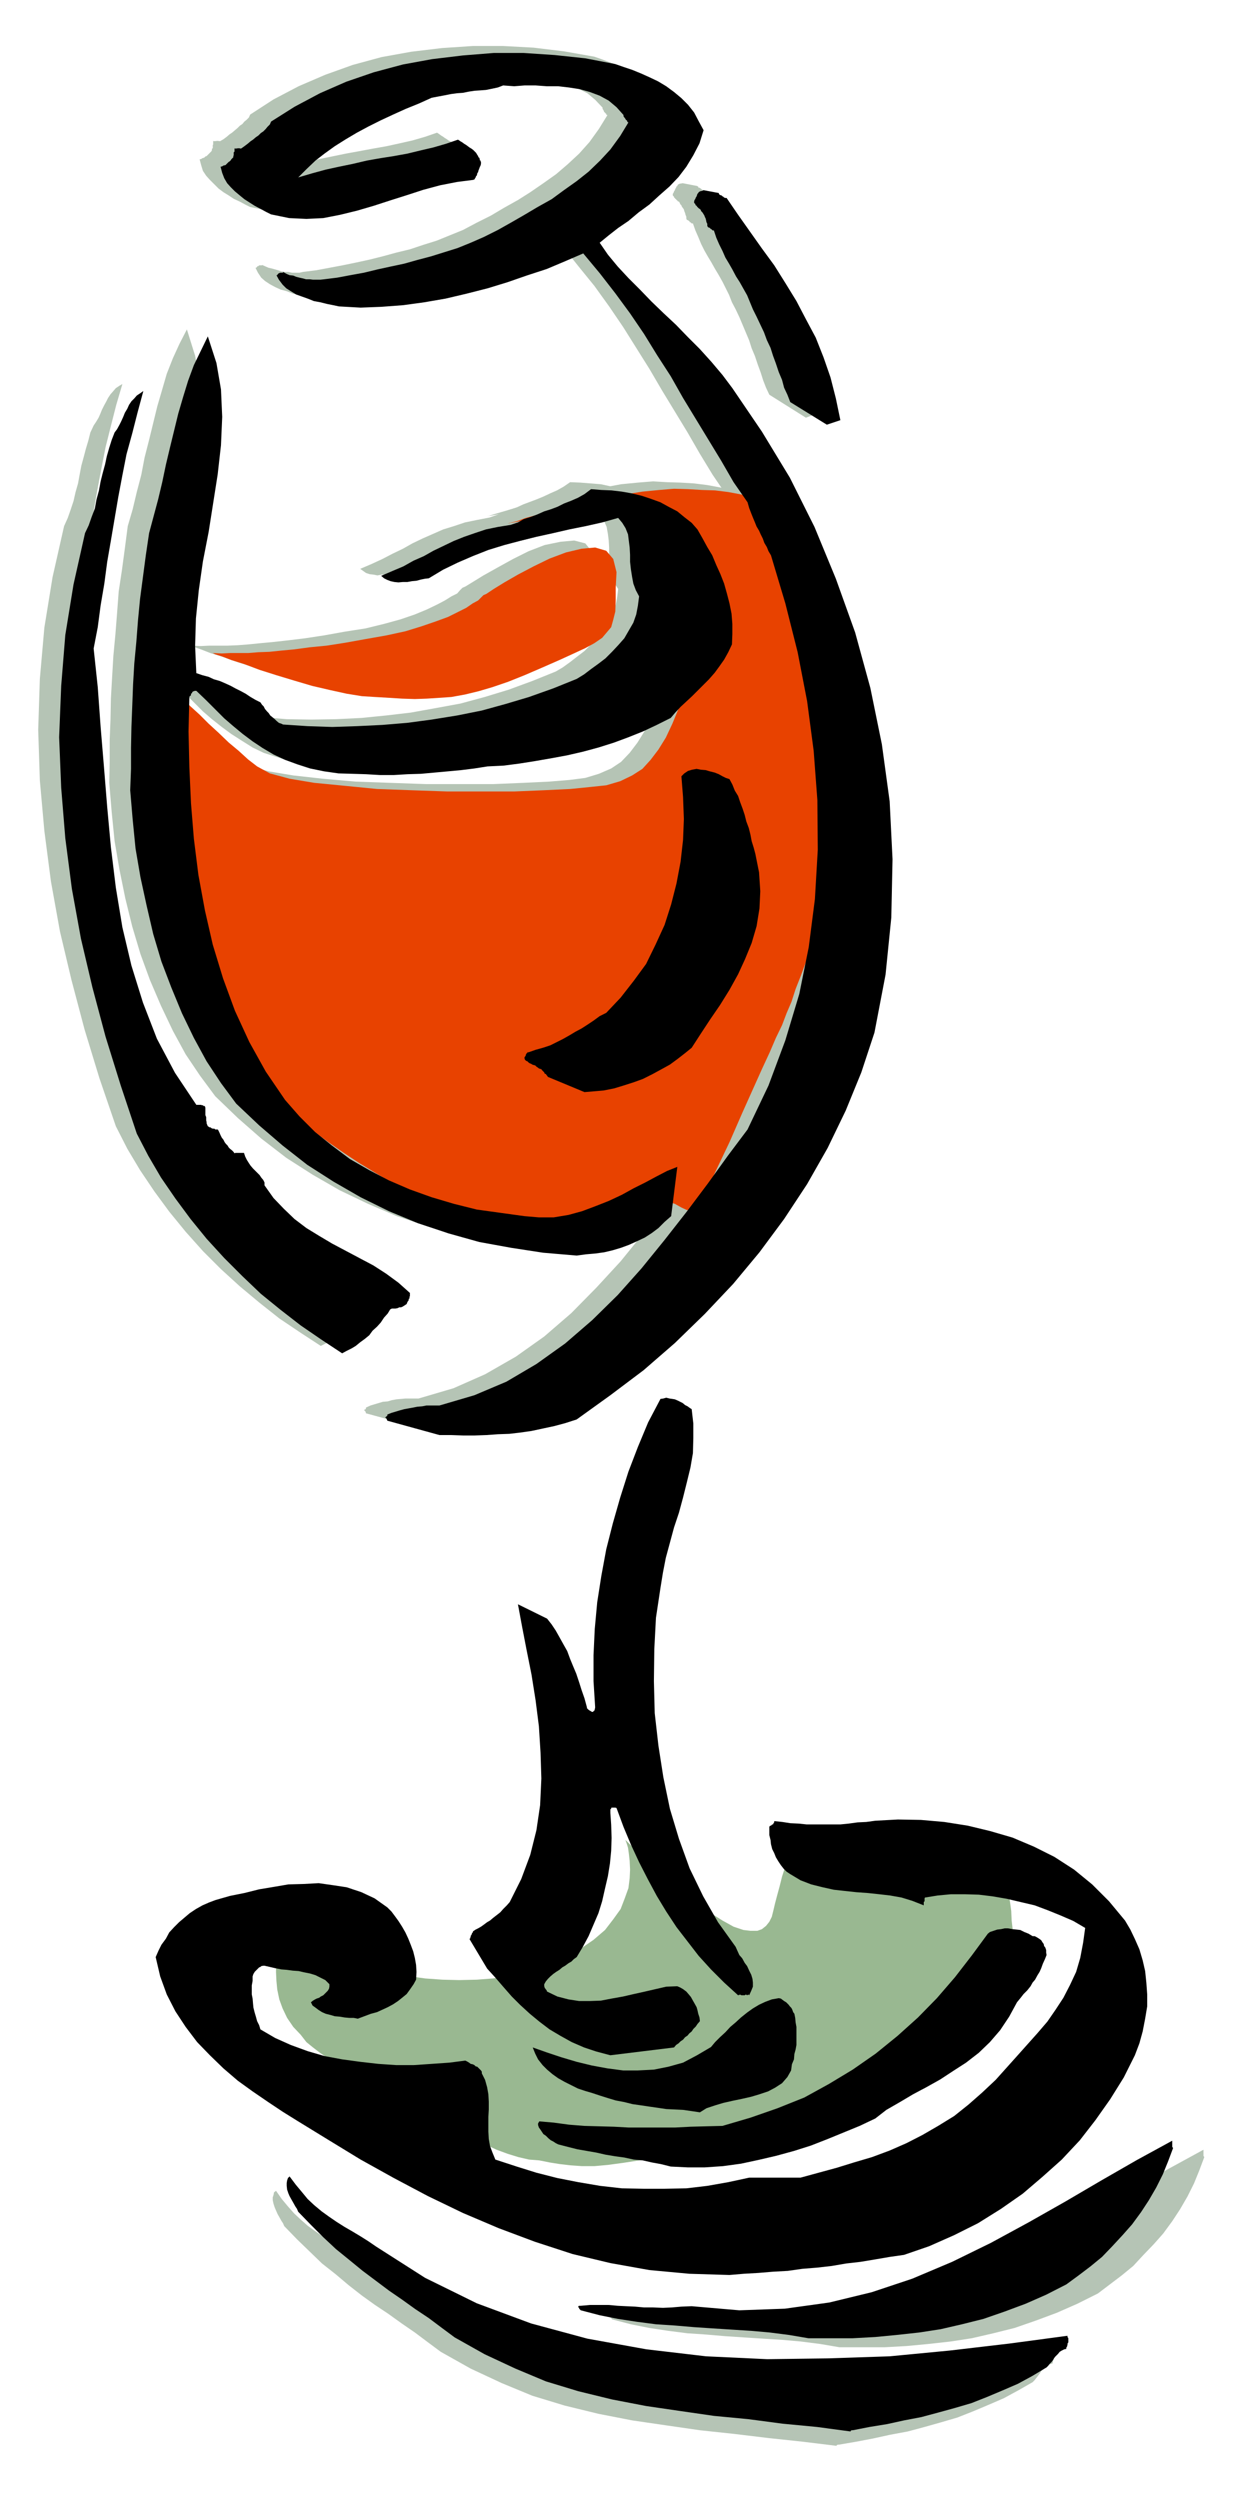 <?xml version="1.0" encoding="UTF-8" standalone="no"?>
<svg
   xmlns:dc="http://purl.org/dc/elements/1.1/"
   xmlns:cc="http://creativecommons.org/ns#"
   xmlns:rdf="http://www.w3.org/1999/02/22-rdf-syntax-ns#"
   xmlns:svg="http://www.w3.org/2000/svg"
   xmlns="http://www.w3.org/2000/svg"
   xmlns:sodipodi="http://sodipodi.sourceforge.net/DTD/sodipodi-0.dtd"
   xmlns:inkscape="http://www.inkscape.org/namespaces/inkscape"
   version="1.0"
   width="129.808mm"
   height="260.245mm"
   id="svg51"
   sodipodi:docname="CCM00694.WMF">
  <sodipodi:namedview
     pagecolor="#ffffff"
     bordercolor="#666666"
     borderopacity="1"
     objecttolerance="10"
     gridtolerance="10"
     guidetolerance="10"
     inkscape:pageopacity="0"
     inkscape:pageshadow="2"
     inkscape:window-width="640"
     inkscape:window-height="480"
     id="namedview53" />
  <defs
     id="defs3">
    <pattern
       id="WMFhbasepattern"
       patternUnits="userSpaceOnUse"
       width="6"
       height="6"
       x="0"
       y="0" />
  </defs>
  <path
     style="fill:#b5c4b5;fill-rule:evenodd;fill-opacity:1;stroke:none;"
     d="  M 57.368,266.141   L 57.368,266.787   L 56.883,268.727   L 56.398,271.474   L 55.752,275.352   L 55.106,279.876   L 54.298,284.724   L 54.136,290.057   L 53.813,295.389   L 54.136,300.883   L 54.621,306.054   L 55.752,311.064   L 57.368,315.265   L 59.469,320.113   L 61.246,325.768   L 62.862,332.07   L 64.317,339.019   L 65.933,346.29   L 67.387,354.208   L 69.003,361.803   L 70.619,369.236   L 72.397,376.67   L 74.498,382.972   L 76.598,389.112   L 79.184,394.445   L 82.093,398.969   L 84.194,403.171   L 86.294,406.887   L 88.395,410.442   L 90.334,413.836   L 91.95,416.906   L 93.889,419.976   L 95.99,423.046   L 98.414,425.793   L 100.677,429.025   L 103.585,432.096   L 106.656,435.327   L 110.696,438.882   L 115.705,442.761   L 121.038,446.639   L 127.017,450.679   L 133.158,454.718   L 139.299,458.597   L 144.955,461.828   L 150.449,464.899   L 154.974,467.484   L 158.206,469.423   L 160.63,470.554   L 161.277,471.039   L 162.246,471.362   L 164.185,471.847   L 167.417,472.817   L 171.296,473.948   L 175.821,475.402   L 180.507,476.533   L 185.193,477.988   L 189.718,479.119   L 193.597,480.25   L 196.829,481.219   L 198.768,481.704   L 199.414,482.027   L 199.737,482.027   L 199.737,482.027   L 200.222,481.704   L 200.869,481.543   L 202,481.219   L 203.777,480.735   L 206.363,479.765   L 209.918,478.957   L 214.12,477.503   L 219.776,475.564   L 226.725,473.463   L 234.966,471.039   L 242.723,469.262   L 248.864,468.938   L 253.712,469.585   L 257.267,470.877   L 259.853,472.332   L 261.953,473.14   L 263.569,473.463   L 265.509,472.493   L 267.609,469.585   L 270.195,464.737   L 273.75,457.142   L 278.76,446.477   L 283.769,435.166   L 287.971,425.632   L 291.526,417.875   L 294.596,411.25   L 297.02,405.595   L 299.283,400.585   L 301.222,395.737   L 303.161,391.374   L 304.777,386.365   L 306.878,381.194   L 308.979,374.731   L 311.564,367.136   L 313.988,359.864   L 316.089,353.4   L 317.867,348.068   L 319.16,343.059   L 320.129,338.696   L 321.099,334.494   L 321.584,330.455   L 322.068,325.93   L 322.23,321.244   L 322.23,315.588   L 322.23,309.124   L 322.553,301.368   L 322.23,293.127   L 322.23,284.401   L 322.23,275.513   L 322.068,266.626   L 321.584,257.738   L 321.099,249.012   L 320.129,240.771   L 319.16,233.015   L 317.867,225.582   L 316.089,218.956   L 313.988,213.301   L 311.564,208.615   L 308.494,204.736   L 305.262,201.505   L 301.384,198.596   L 297.505,196.334   L 292.98,194.395   L 288.456,192.94   L 283.446,191.809   L 278.275,190.839   L 273.104,190.193   L 267.771,189.87   L 262.438,189.708   L 256.944,189.385   L 250.965,189.87   L 244.339,190.516   L 237.39,191.809   L 229.957,193.263   L 222.846,194.556   L 215.736,196.334   L 209.11,198.111   L 203.777,199.565   L 198.768,201.02   L 194.889,202.151   L 192.304,202.959   L 191.334,203.12   L 192.627,202.959   L 195.374,202.474   L 199.737,201.505   L 205.07,200.535   L 211.534,199.565   L 218.321,199.081   L 225.27,198.919   L 232.381,199.404   L 238.521,200.697   L 244.177,203.12   L 248.379,206.514   L 251.449,211.2   L 253.712,216.209   L 256.297,219.441   L 259.368,222.027   L 262.115,223.804   L 265.185,225.42   L 267.609,226.874   L 270.033,228.49   L 271.326,230.753   L 272.134,234.146   L 271.811,238.671   L 270.518,244.488   L 267.771,252.406   L 264.539,260.97   L 261.63,268.727   L 258.883,275.513   L 256.297,281.977   L 253.712,287.471   L 250.803,292.157   L 247.733,296.197   L 244.339,299.752   L 240.461,302.338   L 235.613,304.438   L 230.28,306.054   L 223.977,306.862   L 216.059,307.509   L 205.878,307.993   L 194.243,308.478   L 181.153,308.478   L 167.417,308.478   L 153.52,307.993   L 139.945,307.509   L 127.017,306.377   L 115.382,305.085   L 105.686,303.469   L 97.929,301.368   L 92.92,298.783   L 89.365,295.874   L 85.648,292.642   L 81.77,289.249   L 77.73,285.532   L 73.69,281.977   L 70.134,278.422   L 66.579,275.029   L 63.509,272.282   L 61.246,269.858   L 59.307,267.919   L 57.853,266.626   L 57.368,266.141   L 57.368,266.141  z "
     id="path5" />
  <path
     style="fill:#b5c4b5;fill-rule:evenodd;fill-opacity:1;stroke:none;"
     d="  M 164.67,561.692   L 169.357,561.692   L 173.881,562.015   L 178.568,562.015   L 183.093,561.692   L 187.779,561.53   L 192.304,561.207   L 196.829,560.722   L 201.353,560.076   L 205.393,559.106   L 209.918,558.137   L 214.12,557.006   L 218.645,555.551   L 231.896,546.179   L 244.824,536.16   L 257.267,525.495   L 269.064,514.184   L 280.214,502.388   L 290.556,489.784   L 300.252,476.695   L 309.302,462.959   L 317.382,448.901   L 324.492,434.196   L 330.633,419.007   L 335.804,403.332   L 340.006,380.871   L 342.43,358.248   L 342.915,335.141   L 341.784,312.518   L 338.552,290.057   L 334.188,267.757   L 328.209,245.942   L 320.614,224.935   L 312.049,204.575   L 302.353,185.184   L 291.526,166.924   L 279.891,149.795   L 275.851,144.624   L 271.649,139.453   L 267.125,134.444   L 262.438,129.758   L 257.59,125.072   L 252.742,120.224   L 247.894,115.861   L 243.531,111.013   L 239.006,106.489   L 234.643,102.126   L 230.926,97.278   L 227.533,92.592   L 231.088,89.683   L 234.966,86.936   L 239.006,84.028   L 243.046,80.796   L 247.248,77.725   L 250.965,74.17   L 255.005,70.615   L 258.56,66.737   L 261.63,62.697   L 264.539,58.335   L 266.963,53.487   L 268.579,48.316   L 266.64,44.761   L 264.7,41.529   L 262.438,38.459   L 259.853,35.712   L 256.944,33.449   L 253.873,31.026   L 250.641,29.086   L 247.248,27.471   L 244.016,26.016   L 240.461,24.723   L 237.067,23.431   L 233.835,22.3   L 221.877,20.199   L 209.918,18.745   L 197.96,18.098   L 186.001,18.098   L 173.881,18.906   L 161.761,20.361   L 150.126,22.461   L 138.814,25.531   L 127.987,29.41   L 117.483,33.934   L 107.625,39.105   L 98.414,45.084   L 97.929,46.215   L 96.96,47.185   L 96.152,47.831   L 95.344,48.801   L 94.374,49.447   L 93.405,50.417   L 92.435,51.224   L 91.304,52.194   L 90.334,52.84   L 89.203,53.81   L 87.91,54.779   L 86.779,55.426   L 86.779,55.426   L 86.779,55.587   L 86.456,55.426   L 86.294,55.587   L 85.971,55.426   L 85.81,55.426   L 85.325,55.426   L 85.163,55.426   L 84.84,55.587   L 84.678,55.426   L 84.355,55.587   L 83.87,55.426   L 83.87,55.587   L 83.87,55.911   L 83.87,56.072   L 83.87,56.395   L 83.87,56.557   L 83.87,56.88   L 83.709,57.042   L 83.709,57.365   L 83.709,57.527   L 83.709,57.85   L 83.709,58.335   L 83.386,58.496   L 83.386,58.981   L 83.224,59.466   L 82.739,59.95   L 82.578,60.112   L 82.093,60.597   L 81.77,60.92   L 81.285,61.405   L 80.8,61.566   L 80.315,62.051   L 79.669,62.213   L 79.184,62.536   L 78.538,62.697   L 79.184,65.121   L 79.83,67.222   L 81.123,69.161   L 82.578,70.777   L 84.194,72.393   L 85.971,74.17   L 87.91,75.625   L 90.011,76.918   L 91.95,78.21   L 94.374,79.341   L 96.475,80.473   L 98.414,81.442   L 105.525,82.896   L 112.312,83.381   L 118.937,82.896   L 125.563,81.765   L 132.189,79.988   L 138.814,78.21   L 145.278,75.948   L 151.904,73.847   L 158.206,71.747   L 164.832,70.131   L 171.457,68.676   L 177.921,68.03   L 178.406,67.707   L 178.568,67.545   L 178.891,67.06   L 179.053,66.576   L 179.376,66.091   L 179.537,65.445   L 179.861,64.96   L 180.022,64.152   L 180.184,63.505   L 180.507,63.021   L 180.669,62.213   L 180.992,61.566   L 180.992,61.566   L 180.992,61.405   L 180.992,61.082   L 180.992,60.92   L 180.669,60.597   L 180.669,60.435   L 180.507,60.112   L 180.507,59.627   L 180.184,59.466   L 180.184,59.142   L 180.022,58.981   L 179.861,58.496   L 179.537,58.011   L 179.053,57.365   L 178.568,56.88   L 177.921,56.072   L 177.113,55.587   L 176.467,55.264   L 175.821,54.779   L 175.013,54.295   L 174.366,53.81   L 173.558,53.325   L 172.912,52.84   L 171.942,52.194   L 167.256,53.81   L 162.246,55.264   L 157.237,56.395   L 152.065,57.527   L 146.571,58.496   L 141.4,59.466   L 136.067,60.435   L 130.573,61.566   L 125.078,62.697   L 119.907,63.99   L 114.413,65.445   L 109.08,67.06   L 112.312,63.667   L 115.867,60.435   L 119.422,57.527   L 123.462,54.779   L 127.664,51.871   L 132.189,49.285   L 136.713,46.862   L 141.4,44.599   L 146.409,42.175   L 151.419,40.075   L 156.59,37.974   L 161.6,35.55   L 164.185,35.065   L 166.771,34.581   L 169.195,34.096   L 171.457,33.934   L 173.881,33.611   L 176.305,33.126   L 178.406,32.965   L 180.669,32.641   L 182.931,32.48   L 185.193,31.995   L 187.617,31.51   L 189.718,30.864   L 193.92,31.026   L 198.283,30.864   L 202.808,30.864   L 206.848,31.026   L 211.211,31.026   L 215.574,31.51   L 219.776,32.157   L 223.816,33.449   L 227.533,34.904   L 231.088,36.681   L 234.158,39.267   L 237.067,42.337   L 237.067,42.822   L 237.39,43.307   L 237.552,43.63   L 237.713,44.114   L 238.037,44.276   L 238.198,44.599   L 238.521,44.761   L 238.521,45.084   L 238.683,45.246   L 238.683,45.246   L 238.683,45.246   L 239.006,45.246   L 235.613,50.74   L 231.896,55.911   L 227.856,60.435   L 223.331,64.637   L 218.806,68.515   L 213.797,72.07   L 208.625,75.625   L 203.777,78.695   L 198.283,81.765   L 193.112,84.836   L 187.617,87.583   L 182.123,90.491   L 176.952,92.592   L 171.781,94.693   L 166.609,96.309   L 161.277,98.086   L 155.944,99.379   L 150.611,100.833   L 145.44,102.126   L 140.269,103.257   L 134.774,104.388   L 129.603,105.358   L 124.432,106.327   L 119.261,106.974   L 117.806,107.297   L 116.352,107.297   L 114.897,107.297   L 113.443,106.974   L 112.15,106.974   L 110.857,106.812   L 109.403,106.327   L 108.272,106.004   L 107.141,105.681   L 105.686,105.358   L 104.555,104.873   L 103.101,104.226   L 103.101,104.388   L 102.777,104.388   L 102.616,104.388   L 102.454,104.388   L 102.131,104.388   L 101.969,104.388   L 101.646,104.711   L 101.485,104.711   L 101.161,104.873   L 101,105.196   L 100.677,105.358   L 100.515,105.358   L 101.485,107.297   L 102.777,109.236   L 104.232,110.529   L 106.171,111.821   L 108.272,112.952   L 110.373,113.922   L 112.797,114.568   L 115.221,115.538   L 117.806,116.023   L 120.392,116.669   L 122.816,117.154   L 125.078,117.639   L 133.643,118.123   L 141.885,117.962   L 150.449,117.154   L 158.691,116.184   L 166.933,114.568   L 175.336,112.952   L 183.577,110.852   L 191.334,108.428   L 199.253,105.842   L 206.848,102.934   L 214.12,99.864   L 221.23,96.793   L 227.533,104.711   L 233.835,112.468   L 239.653,120.547   L 245.147,128.627   L 250.318,136.868   L 255.489,145.109   L 260.499,153.673   L 265.509,161.915   L 270.518,170.156   L 275.366,178.559   L 280.376,186.8   L 285.87,194.879   L 286.516,196.98   L 287.324,199.081   L 287.971,200.697   L 288.617,202.636   L 289.425,204.252   L 290.395,206.029   L 291.041,207.322   L 291.688,209.099   L 292.496,210.715   L 293.465,212.331   L 294.112,213.947   L 295.081,215.725   L 300.737,234.631   L 305.424,253.86   L 309.302,272.928   L 311.888,292.642   L 313.342,312.033   L 313.504,331.424   L 312.372,350.815   L 309.948,369.721   L 306.232,388.304   L 300.737,406.402   L 294.112,424.178   L 285.87,441.468   L 277.952,451.971   L 270.195,462.798   L 261.953,473.948   L 253.227,485.098   L 244.177,496.247   L 234.643,506.589   L 224.785,516.608   L 214.12,525.819   L 202.969,533.737   L 190.849,540.685   L 178.406,546.179   L 164.67,550.219   L 163.054,550.219   L 161.277,550.219   L 159.499,550.219   L 157.721,550.38   L 155.944,550.542   L 154.166,550.865   L 152.55,551.35   L 150.611,551.512   L 148.995,551.996   L 147.379,552.481   L 145.763,552.966   L 143.985,553.774   L 143.985,553.935   L 143.985,554.097   L 143.824,554.42   L 143.824,554.42   L 143.501,554.582   L 143.501,554.582   L 143.339,554.582   L 143.339,554.582   L 143.339,554.905   L 143.501,555.067   L 143.824,555.39   L 143.985,556.036   L 164.67,561.692   L 164.67,561.692  z "
     id="path7" />
  <path
     style="fill:#b5c4b5;fill-rule:evenodd;fill-opacity:1;stroke:none;"
     d="  M 126.209,529.535   L 128.149,528.566   L 130.088,527.596   L 131.704,526.788   L 133.32,525.334   L 135.259,523.879   L 136.875,522.425   L 138.329,520.809   L 139.945,519.193   L 141.4,517.416   L 142.854,515.638   L 144.309,513.861   L 145.278,512.245   L 145.925,512.083   L 146.571,512.083   L 147.379,512.083   L 148.025,511.76   L 148.833,511.599   L 149.48,511.599   L 149.965,511.275   L 150.611,510.791   L 151.096,510.629   L 151.581,510.144   L 152.065,509.498   L 152.389,509.013   L 152.55,508.69   L 152.55,508.69   L 152.55,508.528   L 152.55,508.205   L 152.873,508.044   L 152.873,507.72   L 152.873,507.236   L 153.035,507.074   L 153.035,506.589   L 153.035,506.428   L 153.035,506.104   L 153.035,505.943   L 148.51,501.903   L 143.501,498.348   L 138.653,494.955   L 133.158,492.208   L 127.987,489.299   L 122.493,486.39   L 117.321,483.32   L 112.312,480.25   L 107.625,476.695   L 103.262,472.817   L 99.384,468.454   L 95.829,463.444   L 95.829,462.313   L 95.344,461.344   L 94.536,460.374   L 93.889,459.566   L 92.92,458.597   L 92.273,457.789   L 91.304,456.819   L 90.334,455.688   L 89.526,454.718   L 88.88,453.587   L 88.234,452.133   L 87.749,450.679   L 87.426,450.679   L 87.264,450.679   L 86.941,450.679   L 86.779,450.679   L 86.294,450.679   L 85.971,450.679   L 85.648,450.679   L 85.325,450.679   L 85.163,450.679   L 84.678,450.679   L 84.355,450.679   L 83.87,451.002   L 83.386,450.194   L 82.901,449.709   L 82.254,449.063   L 81.77,448.578   L 81.285,447.931   L 80.638,447.124   L 80.154,446.477   L 79.669,445.508   L 79.022,444.861   L 78.538,443.892   L 78.053,442.761   L 77.568,441.791   L 77.245,441.468   L 77.083,441.468   L 76.76,441.468   L 76.275,441.468   L 76.114,441.306   L 75.629,441.306   L 75.467,441.306   L 74.982,440.983   L 74.659,440.821   L 74.174,440.821   L 74.013,440.498   L 73.528,440.337   L 73.205,439.852   L 73.043,439.206   L 73.043,438.721   L 72.72,437.913   L 72.72,437.266   L 72.72,436.782   L 72.558,435.812   L 72.558,435.166   L 72.558,434.358   L 72.558,433.711   L 72.558,432.903   L 72.397,432.58   L 72.397,432.257   L 72.074,432.257   L 71.912,432.257   L 71.589,432.096   L 71.427,432.096   L 71.104,432.096   L 70.942,431.772   L 70.619,431.772   L 70.458,431.772   L 69.973,431.772   L 69.488,431.772   L 69.003,431.772   L 60.438,419.168   L 53.328,405.756   L 47.995,391.859   L 43.47,377.316   L 39.915,361.965   L 37.33,346.29   L 35.39,330.778   L 33.936,314.619   L 32.482,298.783   L 31.35,283.108   L 30.219,267.595   L 28.603,252.406   L 30.219,243.841   L 31.35,235.277   L 32.805,226.874   L 33.936,218.31   L 35.39,209.746   L 36.845,201.181   L 38.299,192.779   L 39.915,184.214   L 41.531,175.973   L 43.632,167.57   L 45.733,159.329   L 48.157,151.088   L 47.026,151.734   L 45.571,152.704   L 44.602,153.835   L 43.47,155.128   L 42.501,156.582   L 41.854,157.875   L 40.885,159.652   L 40.077,161.268   L 39.43,162.884   L 38.784,164.339   L 37.814,165.954   L 36.845,167.409   L 35.552,170.156   L 34.744,173.388   L 33.774,176.619   L 32.966,179.69   L 31.997,183.245   L 31.35,186.638   L 30.704,190.193   L 29.734,193.587   L 28.926,197.142   L 27.795,200.535   L 26.664,203.767   L 25.21,206.999   L 20.685,227.036   L 17.453,246.912   L 15.675,267.111   L 15.029,287.148   L 15.675,307.024   L 17.453,326.899   L 20.038,346.775   L 23.594,366.489   L 28.118,385.557   L 33.29,405.11   L 39.107,424.178   L 45.571,443.084   L 50.096,451.971   L 55.106,460.374   L 60.762,468.777   L 66.579,476.695   L 73.043,484.613   L 79.83,492.208   L 86.941,499.318   L 94.374,506.104   L 102.131,512.568   L 109.888,518.709   L 118.291,524.364   L 126.209,529.535   L 126.209,529.535  z "
     id="path9" />
  <path
     style="fill:#b5c4b5;fill-rule:evenodd;fill-opacity:1;stroke:none;"
     d="  M 218.645,491.238   L 222.2,490.753   L 225.917,490.268   L 229.472,489.784   L 232.865,489.137   L 236.097,488.168   L 239.168,486.875   L 242.238,485.582   L 245.309,484.128   L 248.217,482.189   L 250.803,480.25   L 253.227,477.988   L 255.813,475.564   L 258.075,456.173   L 254.197,457.789   L 250.157,459.889   L 245.632,462.313   L 241.107,464.737   L 236.421,467.322   L 231.088,469.585   L 226.24,471.847   L 220.745,473.625   L 215.251,475.079   L 209.595,476.048   L 203.939,476.048   L 198.283,475.564   L 188.749,474.432   L 179.537,472.978   L 170.326,470.877   L 161.6,468.292   L 153.035,465.222   L 144.793,461.667   L 136.875,457.627   L 129.441,453.102   L 122.331,447.931   L 115.705,442.437   L 109.403,436.297   L 103.747,429.833   L 96.152,418.845   L 89.849,407.21   L 84.194,394.93   L 79.346,382.164   L 75.467,368.752   L 72.397,355.34   L 69.65,341.443   L 68.034,327.223   L 66.902,313.164   L 66.094,298.944   L 65.933,285.047   L 66.094,271.312   L 66.418,270.989   L 66.579,270.827   L 66.902,270.666   L 66.902,270.181   L 67.064,269.858   L 67.387,269.696   L 67.387,269.373   L 67.872,269.211   L 68.034,269.211   L 68.357,268.888   L 68.842,268.888   L 69.003,268.888   L 72.72,272.766   L 76.275,276.321   L 79.83,279.876   L 83.386,282.947   L 87.264,286.017   L 90.981,288.764   L 95.021,291.349   L 99.384,294.096   L 103.747,296.197   L 108.757,297.813   L 113.766,299.429   L 119.261,300.722   L 124.917,301.368   L 130.249,301.53   L 135.744,301.853   L 141.238,302.014   L 146.571,302.014   L 152.065,301.853   L 157.237,301.53   L 162.731,301.206   L 167.902,300.722   L 173.235,300.237   L 178.406,299.429   L 183.577,298.783   L 190.041,298.298   L 196.344,297.651   L 202.485,296.682   L 208.625,295.389   L 214.766,294.258   L 221.23,292.804   L 227.209,291.188   L 233.35,289.249   L 239.006,287.148   L 244.662,285.047   L 250.157,282.462   L 255.489,279.553   L 257.429,277.453   L 259.529,275.352   L 261.63,273.251   L 264.054,270.989   L 266.155,268.888   L 268.579,266.626   L 270.68,264.364   L 272.78,261.778   L 274.72,259.516   L 276.659,256.607   L 278.275,253.86   L 279.729,250.79   L 279.891,246.75   L 279.891,242.71   L 279.406,238.671   L 278.76,234.631   L 277.79,230.753   L 276.659,226.874   L 275.204,222.996   L 273.588,219.441   L 271.811,215.725   L 270.033,212.331   L 268.094,208.776   L 266.155,205.544   L 263.892,202.959   L 260.984,200.535   L 258.075,198.434   L 254.843,196.495   L 251.449,194.879   L 247.894,193.425   L 244.177,192.294   L 240.137,191.324   L 236.421,190.516   L 232.381,190.193   L 228.341,189.87   L 224.301,189.708   L 221.715,191.486   L 219.129,192.94   L 216.544,194.071   L 213.797,195.364   L 211.049,196.495   L 208.464,197.465   L 205.878,198.434   L 203.454,199.565   L 200.545,200.535   L 197.96,201.505   L 195.374,202.636   L 192.627,203.605   L 187.617,204.575   L 182.931,205.544   L 178.568,206.999   L 174.366,208.291   L 170.326,210.069   L 166.286,211.846   L 162.246,213.785   L 158.529,215.886   L 154.489,217.825   L 150.449,219.926   L 146.248,221.865   L 141.723,223.804   L 142.854,224.612   L 143.985,225.42   L 145.44,225.905   L 146.894,226.066   L 148.51,226.39   L 150.126,226.066   L 152.065,226.066   L 153.681,225.905   L 155.621,225.582   L 157.237,225.097   L 159.014,224.935   L 160.307,224.612   L 166.125,221.38   L 171.781,218.472   L 177.598,215.886   L 183.739,213.624   L 190.203,211.685   L 196.667,210.069   L 202.969,208.291   L 209.433,206.999   L 215.736,205.544   L 222.2,204.09   L 228.502,202.636   L 234.966,201.02   L 236.582,202.959   L 237.713,205.06   L 238.683,207.322   L 239.168,210.069   L 239.491,212.654   L 239.653,215.401   L 239.653,218.31   L 239.976,221.057   L 240.461,224.127   L 240.784,226.874   L 241.753,229.46   L 243.208,231.722   L 242.723,235.6   L 242.077,238.832   L 240.784,242.226   L 239.168,245.296   L 237.39,248.366   L 234.966,250.952   L 232.542,253.537   L 229.957,256.122   L 227.209,258.223   L 224.301,260.485   L 221.392,262.586   L 218.645,264.202   L 209.433,267.919   L 200.222,271.312   L 190.688,274.221   L 181.153,276.806   L 171.457,278.584   L 161.6,280.361   L 151.904,281.492   L 142.208,282.462   L 132.189,282.947   L 122.493,283.108   L 112.797,282.947   L 103.101,282.139   L 102.454,281.977   L 101.485,281.492   L 100.515,280.846   L 99.707,280.038   L 98.899,279.392   L 98.091,278.584   L 97.445,277.776   L 96.637,276.968   L 95.99,275.998   L 95.505,275.029   L 94.859,274.382   L 94.051,273.413   L 92.273,272.443   L 90.334,271.312   L 88.395,270.181   L 86.456,269.211   L 84.355,267.919   L 82.578,267.111   L 80.315,266.141   L 78.214,265.172   L 75.79,264.364   L 73.69,263.556   L 71.427,262.748   L 69.003,262.101   L 68.518,251.436   L 68.842,240.61   L 69.973,229.46   L 71.589,217.987   L 73.69,206.514   L 75.629,195.041   L 77.245,183.729   L 78.699,172.418   L 79.184,161.268   L 78.699,150.28   L 76.76,139.938   L 73.528,129.596   L 70.619,135.252   L 68.034,140.908   L 65.61,147.048   L 63.832,153.189   L 61.893,159.814   L 60.277,166.439   L 58.661,173.064   L 56.883,180.013   L 55.59,186.8   L 53.813,193.587   L 52.197,200.373   L 50.258,206.999   L 49.126,215.725   L 47.995,224.127   L 46.702,232.692   L 46.056,241.256   L 45.41,249.497   L 44.602,258.062   L 44.117,266.303   L 43.632,274.867   L 43.47,283.108   L 43.147,291.349   L 43.147,299.752   L 42.986,307.993   L 43.955,319.628   L 45.086,330.939   L 47.026,342.251   L 49.288,353.4   L 52.035,364.55   L 55.267,375.377   L 58.984,385.557   L 63.347,395.737   L 68.034,405.595   L 73.043,414.805   L 78.699,423.208   L 84.678,431.288   L 93.566,439.852   L 102.777,447.931   L 112.635,455.526   L 122.977,462.152   L 133.643,468.292   L 144.793,473.625   L 156.105,478.472   L 168.225,482.512   L 180.184,485.744   L 192.789,488.168   L 205.393,489.945   L 218.645,491.238   L 218.645,491.238  z "
     id="path11" />
  <path
     style="fill:#b5c4b5;fill-rule:evenodd;fill-opacity:1;stroke:none;"
     d="  M 221.715,426.763   L 225.432,426.601   L 229.31,426.117   L 233.35,425.47   L 237.067,424.178   L 241.107,423.046   L 244.662,421.592   L 248.379,419.653   L 251.934,417.875   L 255.328,415.936   L 258.398,413.836   L 261.145,411.412   L 263.892,409.311   L 267.448,403.817   L 271.164,398.161   L 274.881,392.506   L 278.76,386.527   L 281.992,380.709   L 284.9,374.569   L 287.486,368.105   L 289.425,361.48   L 290.556,354.693   L 290.88,347.745   L 290.395,340.473   L 288.94,333.04   L 288.132,330.778   L 287.486,328.192   L 287.001,325.445   L 286.355,322.86   L 285.385,320.274   L 284.577,317.689   L 283.931,315.265   L 282.961,312.679   L 281.992,310.417   L 280.86,308.155   L 279.891,305.893   L 278.76,303.792   L 277.305,303.307   L 275.851,302.499   L 274.396,301.853   L 272.78,301.206   L 271.003,300.722   L 269.225,300.237   L 267.448,299.914   L 265.67,299.752   L 264.054,299.914   L 262.438,300.399   L 260.984,301.368   L 259.853,302.499   L 260.499,310.902   L 260.822,319.305   L 260.499,327.707   L 259.529,336.11   L 257.913,344.675   L 255.813,352.916   L 253.227,360.995   L 249.672,368.752   L 245.793,376.346   L 241.107,382.972   L 235.936,389.597   L 230.28,395.576   L 227.533,397.03   L 225.27,398.646   L 222.846,400.262   L 220.584,401.716   L 218.16,403.171   L 215.736,404.625   L 213.473,405.918   L 210.726,407.21   L 208.141,408.342   L 205.555,409.311   L 202.969,410.281   L 199.899,411.25   L 199.899,411.25   L 199.899,411.25   L 199.737,411.25   L 199.737,411.412   L 199.414,411.412   L 199.414,411.735   L 199.253,411.897   L 198.929,412.22   L 198.929,412.381   L 198.768,412.866   L 198.445,413.028   L 198.283,413.513   L 198.768,413.997   L 199.253,414.482   L 199.737,414.805   L 200.222,415.29   L 200.545,415.452   L 201.03,415.775   L 201.515,415.936   L 202,416.098   L 202.485,416.421   L 202.969,416.906   L 203.454,417.068   L 203.939,417.552   L 204.101,417.552   L 204.424,417.875   L 204.585,417.875   L 204.909,418.037   L 205.393,418.522   L 205.555,418.845   L 205.878,419.007   L 206.04,419.491   L 206.525,419.653   L 206.848,420.138   L 207.009,420.461   L 207.171,420.946   L 221.715,426.763   L 221.715,426.763  z "
     id="path13" />
  <path
     style="fill:#b5c4b5;fill-rule:evenodd;fill-opacity:1;stroke:none;"
     d="  M 317.059,164.339   L 322.23,162.399   L 320.614,153.835   L 318.513,145.594   L 315.604,137.838   L 312.534,129.92   L 308.817,122.648   L 304.939,115.538   L 300.737,108.428   L 296.212,101.641   L 291.526,95.016   L 286.84,88.391   L 281.992,81.765   L 277.628,75.14   L 277.144,75.14   L 276.659,74.817   L 276.336,74.655   L 275.851,74.332   L 275.689,74.17   L 275.204,73.847   L 274.881,73.847   L 274.72,73.686   L 274.72,73.363   L 274.396,73.363   L 274.396,73.363   L 274.396,73.201   L 268.579,72.07   L 267.771,72.231   L 267.609,72.231   L 267.125,72.393   L 266.64,72.716   L 266.478,73.201   L 266.155,73.363   L 265.993,73.847   L 265.67,74.332   L 265.509,74.817   L 265.185,75.302   L 265.024,75.786   L 264.7,76.271   L 264.7,76.756   L 264.7,76.918   L 265.024,77.241   L 265.185,77.402   L 265.185,77.725   L 265.509,77.887   L 265.67,78.21   L 265.993,78.372   L 266.155,78.695   L 266.478,78.857   L 266.64,79.18   L 267.125,79.341   L 267.448,79.826   L 267.609,80.311   L 268.094,80.796   L 268.256,81.28   L 268.74,81.927   L 269.064,82.412   L 269.225,83.058   L 269.548,83.866   L 269.71,84.512   L 270.033,85.32   L 270.033,85.967   L 270.195,86.451   L 270.518,86.613   L 270.68,86.613   L 271.003,86.936   L 271.164,86.936   L 271.164,86.936   L 271.164,87.098   L 271.326,87.098   L 271.326,87.421   L 271.649,87.421   L 271.811,87.583   L 272.134,87.906   L 272.619,87.906   L 273.588,90.653   L 274.72,93.238   L 275.851,95.985   L 277.144,98.571   L 278.436,100.833   L 279.891,103.257   L 281.345,105.842   L 282.8,108.266   L 284.254,110.852   L 285.547,113.437   L 286.84,116.023   L 287.971,118.931   L 289.425,121.678   L 290.88,124.749   L 292.172,127.819   L 293.465,130.889   L 294.758,133.959   L 295.728,137.03   L 297.02,140.1   L 298.152,143.493   L 299.283,146.563   L 300.252,149.634   L 301.384,152.542   L 302.676,155.289   L 317.059,164.339   L 317.059,164.339  z "
     id="path15" />
  <path
     style="fill:#b5c4b5;fill-rule:evenodd;fill-opacity:1;stroke:none;"
     d="  M 75.467,254.022   L 79.022,254.183   L 82.254,254.022   L 85.81,254.022   L 89.365,254.022   L 93.405,253.86   L 97.606,253.537   L 102.454,253.052   L 107.625,252.567   L 113.443,251.921   L 120.069,251.113   L 127.502,249.982   L 135.582,248.528   L 143.824,247.235   L 151.096,245.457   L 157.56,243.68   L 163.216,241.741   L 167.902,239.802   L 171.942,237.863   L 175.013,236.247   L 177.598,234.631   L 179.861,233.5   L 180.992,232.207   L 181.638,231.561   L 181.961,231.237   L 183.093,230.753   L 186.001,228.975   L 190.203,226.39   L 195.697,223.319   L 201.838,219.926   L 207.979,216.856   L 214.281,214.432   L 220.584,213.139   L 225.917,212.654   L 230.28,213.785   L 233.027,217.179   L 234.158,222.35   L 233.997,228.49   L 233.997,233.5   L 233.835,237.701   L 233.027,240.933   L 232.057,243.841   L 230.441,245.942   L 228.502,248.043   L 225.432,250.305   L 221.877,252.083   L 217.352,254.183   L 211.696,256.93   L 205.07,259.677   L 198.283,262.748   L 191.657,265.333   L 185.517,267.595   L 180.022,269.211   L 174.528,270.342   L 169.357,271.312   L 164.67,271.797   L 159.661,271.958   L 154.974,272.282   L 149.965,271.958   L 144.793,271.797   L 139.299,271.312   L 134.128,270.989   L 128.149,270.181   L 121.523,268.727   L 114.413,267.111   L 107.302,264.848   L 100.515,262.748   L 93.889,260.647   L 87.91,258.546   L 82.739,256.93   L 79.022,255.476   L 76.275,254.507   L 75.467,254.022   L 75.467,254.022  z "
     id="path17" />
  <path
     style="fill:#b5c4b5;fill-rule:evenodd;fill-opacity:1;stroke:none;"
     d="  M 330.31,923.495   L 339.036,923.495   L 347.924,923.495   L 356.651,923.01   L 365.216,922.202   L 373.942,921.233   L 382.345,919.94   L 390.748,918.001   L 399.152,915.9   L 407.555,912.992   L 415.796,909.921   L 423.876,906.366   L 431.956,902.327   L 436.643,898.772   L 441.329,895.217   L 445.854,891.5   L 449.894,887.137   L 453.934,882.936   L 457.651,878.734   L 461.206,873.887   L 464.276,869.2   L 467.185,864.191   L 469.771,859.02   L 471.871,853.849   L 473.811,848.678   L 473.487,848.193   L 473.487,847.87   L 473.487,847.386   L 473.487,847.224   L 473.487,846.739   L 473.487,846.578   L 473.487,846.254   L 473.487,846.093   L 473.487,846.093   L 473.487,845.77   L 473.487,845.77   L 473.487,845.77   L 459.59,853.364   L 445.692,861.444   L 431.472,869.685   L 416.928,877.926   L 402.06,886.006   L 386.87,893.439   L 371.356,900.064   L 355.196,905.397   L 338.552,909.437   L 321.099,911.861   L 303.161,912.507   L 284.416,910.891   L 280.376,911.053   L 276.659,911.376   L 273.104,911.537   L 269.225,911.376   L 265.67,911.376   L 262.115,911.053   L 258.56,910.891   L 255.328,910.568   L 251.773,910.406   L 247.894,910.406   L 244.339,910.406   L 240.784,910.568   L 240.461,910.568   L 240.137,910.568   L 240.137,910.568   L 239.976,910.891   L 239.976,910.891   L 239.976,911.053   L 239.976,911.053   L 239.976,911.376   L 240.137,911.537   L 240.137,911.861   L 240.461,912.022   L 240.784,912.507   L 248.217,914.446   L 255.489,915.9   L 262.923,917.031   L 270.518,918.001   L 277.79,918.486   L 285.385,919.132   L 292.657,919.617   L 300.252,920.102   L 307.848,920.586   L 315.12,921.233   L 322.715,922.202   L 330.31,923.495   L 330.31,923.495  z "
     id="path19" />
  <path
     style="fill:#b5c4b5;fill-rule:evenodd;fill-opacity:1;stroke:none;"
     d="  M 330.148,961.792   L 336.774,960.661   L 343.561,959.368   L 350.187,957.914   L 357.136,956.621   L 363.761,954.844   L 370.064,953.066   L 376.689,951.127   L 382.83,948.703   L 388.971,946.118   L 394.95,943.532   L 400.606,940.462   L 406.262,937.23   L 407.07,936.422   L 407.555,935.776   L 408.201,934.968   L 408.686,934.322   L 409.171,933.675   L 409.656,932.867   L 410.302,932.221   L 410.787,931.736   L 411.595,930.928   L 412.241,930.605   L 413.211,930.12   L 414.18,929.797   L 414.18,929.636   L 414.18,929.312   L 414.342,928.828   L 414.342,928.666   L 414.665,928.181   L 414.665,927.697   L 414.827,927.212   L 414.827,926.727   L 414.827,926.081   L 414.827,925.596   L 414.665,925.111   L 414.665,924.626   L 391.718,927.697   L 368.286,930.605   L 344.531,932.706   L 320.452,933.675   L 296.536,933.837   L 272.296,932.706   L 248.864,930.12   L 225.755,925.757   L 203.777,919.94   L 182.123,911.861   L 161.761,901.842   L 142.693,889.561   L 139.622,887.46   L 136.39,885.521   L 133.158,883.744   L 130.088,881.805   L 127.017,879.865   L 123.947,877.765   L 121.038,875.664   L 118.291,873.24   L 115.705,870.816   L 113.281,868.069   L 110.857,865.161   L 108.595,861.929   L 107.787,862.575   L 107.625,863.545   L 107.302,864.514   L 107.302,865.645   L 107.625,867.1   L 108.11,868.554   L 108.595,869.685   L 109.241,871.139   L 109.888,872.271   L 110.696,873.725   L 111.342,874.694   L 111.827,875.826   L 116.837,880.997   L 121.846,885.844   L 126.694,890.53   L 132.027,894.732   L 137.198,899.095   L 142.369,903.135   L 147.541,906.851   L 152.873,910.406   L 158.045,914.123   L 163.216,917.678   L 168.387,921.556   L 173.397,925.273   L 185.193,931.898   L 197.313,937.554   L 209.433,942.563   L 222.2,946.441   L 235.451,949.673   L 248.702,952.258   L 261.953,954.197   L 275.366,956.137   L 288.94,957.591   L 302.353,959.207   L 315.928,960.661   L 329.179,962.277   L 329.179,961.954   L 329.179,961.954   L 329.179,961.954   L 329.34,961.954   L 329.34,961.954   L 329.34,961.954   L 329.664,961.792   L 329.664,961.792   L 329.825,961.792   L 329.825,961.792   L 329.825,961.792   L 330.148,961.792   L 330.148,961.792  z "
     id="path21" />
  <path
     style="fill:#99b891;fill-rule:evenodd;fill-opacity:1;stroke:none;"
     d="  M 246.117,723.93   L 246.117,724.091   L 246.601,725.384   L 247.086,727   L 247.409,729.262   L 247.733,732.171   L 247.894,735.564   L 247.733,738.958   L 247.248,742.836   L 245.793,746.876   L 244.177,751.077   L 241.269,755.117   L 238.037,759.318   L 233.512,763.196   L 228.825,766.428   L 223.816,769.498   L 218.321,772.246   L 212.504,774.346   L 206.525,775.962   L 200.384,777.416   L 193.92,778.386   L 187.617,778.871   L 180.669,779.032   L 174.043,778.871   L 167.256,778.386   L 160.307,777.416   L 153.52,776.124   L 146.894,774.993   L 140.269,773.538   L 134.128,771.922   L 128.472,770.468   L 123.139,768.852   L 118.776,767.721   L 115.221,766.267   L 112.312,765.297   L 110.696,764.812   L 109.888,764.651   L 109.888,764.812   L 109.726,765.943   L 109.241,767.883   L 109.08,769.983   L 108.595,772.892   L 108.595,775.962   L 108.757,779.356   L 109.08,782.749   L 109.888,786.627   L 111.181,790.182   L 112.958,793.899   L 115.382,797.454   L 118.291,800.524   L 120.553,803.433   L 123.139,805.533   L 125.886,807.634   L 128.472,809.412   L 131.219,811.027   L 134.289,812.482   L 137.36,814.098   L 140.915,815.714   L 144.793,817.33   L 148.995,819.592   L 153.52,822.177   L 158.206,824.763   L 163.054,827.833   L 167.741,830.58   L 172.427,833.489   L 177.113,836.397   L 181.638,838.983   L 186.486,841.568   L 190.849,843.669   L 195.374,845.77   L 199.737,847.386   L 203.939,848.678   L 208.141,849.648   L 212.181,849.971   L 216.221,850.779   L 220.261,851.425   L 224.462,851.91   L 228.987,852.233   L 233.835,852.233   L 239.168,851.749   L 245.147,850.941   L 251.449,849.971   L 258.883,848.678   L 266.963,846.578   L 276.174,844.154   L 285.385,841.568   L 294.435,839.144   L 302.838,837.044   L 310.918,834.943   L 318.675,832.842   L 326.27,830.418   L 333.38,827.833   L 340.491,824.924   L 347.116,821.693   L 353.58,817.814   L 359.883,813.29   L 366.347,808.442   L 372.003,803.109   L 377.497,798.908   L 382.184,794.868   L 386.224,791.636   L 389.94,788.566   L 392.849,785.496   L 395.435,782.587   L 397.374,779.517   L 398.505,776.447   L 399.475,772.892   L 399.475,769.175   L 399.152,764.651   L 398.505,759.803   L 398.02,755.602   L 397.859,751.885   L 397.374,748.33   L 396.889,745.26   L 396.404,742.351   L 395.435,739.927   L 394.465,737.827   L 392.849,736.372   L 390.91,735.241   L 388.648,734.595   L 385.577,734.272   L 381.052,733.787   L 375.396,733.14   L 368.448,732.009   L 360.691,730.717   L 352.611,729.262   L 344.046,728.131   L 335.966,727.485   L 328.209,727   L 321.422,727.485   L 315.604,728.616   L 311.403,730.717   L 308.979,734.272   L 307.686,738.311   L 306.716,742.19   L 305.747,745.745   L 304.939,748.815   L 304.292,751.562   L 303.646,754.147   L 302.676,756.086   L 301.384,757.702   L 299.768,758.995   L 297.99,759.641   L 295.243,759.641   L 292.496,759.318   L 288.617,758.025   L 284.254,755.602   L 279.406,752.531   L 274.235,748.815   L 269.225,744.775   L 264.054,740.412   L 259.368,736.211   L 255.005,732.332   L 251.288,728.777   L 248.379,726.192   L 246.601,724.414   L 246.117,723.93   L 246.117,723.93  z "
     id="path23" />
  <path
     style="fill:#e84200;fill-rule:evenodd;fill-opacity:1;stroke:none;"
     d="  M 65.61,268.888   L 65.61,269.696   L 65.286,271.474   L 64.802,274.382   L 63.994,278.099   L 63.347,282.623   L 62.539,287.633   L 62.378,292.804   L 62.216,298.298   L 62.378,303.792   L 62.862,308.963   L 63.994,313.972   L 65.61,318.174   L 67.872,322.86   L 69.488,328.515   L 71.104,334.979   L 72.558,341.766   L 74.174,349.199   L 75.629,356.956   L 77.245,364.55   L 79.022,372.145   L 80.638,379.417   L 82.739,385.88   L 84.84,392.021   L 87.426,397.192   L 90.334,401.716   L 92.435,405.918   L 94.536,409.796   L 96.637,413.351   L 98.576,416.583   L 100.192,419.653   L 102.131,422.723   L 104.232,425.793   L 106.656,428.702   L 109.08,431.772   L 111.827,434.843   L 114.897,438.236   L 118.937,441.791   L 123.947,445.508   L 129.441,449.547   L 135.259,453.587   L 141.4,457.627   L 147.541,461.344   L 153.197,464.737   L 158.691,467.807   L 163.216,470.393   L 166.609,472.332   L 168.872,473.463   L 169.68,473.948   L 170.488,474.109   L 172.427,474.594   L 175.821,475.564   L 179.537,476.695   L 184.062,478.149   L 188.749,479.442   L 193.597,480.735   L 197.96,482.027   L 201.838,483.158   L 204.909,484.128   L 206.848,484.613   L 207.656,484.774   L 207.656,484.774   L 207.656,484.774   L 208.141,484.613   L 208.949,484.29   L 210.08,484.128   L 212.019,483.643   L 214.605,482.674   L 218.16,481.704   L 222.361,480.25   L 228.017,478.472   L 234.966,476.372   L 243.208,473.948   L 250.965,472.009   L 257.267,471.847   L 261.953,472.493   L 265.509,473.625   L 268.094,475.079   L 270.195,476.048   L 271.811,476.372   L 273.75,475.402   L 275.851,472.493   L 278.436,467.484   L 281.992,459.889   L 287.001,449.386   L 292.011,437.913   L 296.212,428.541   L 299.768,420.623   L 302.838,413.997   L 305.262,408.342   L 307.686,403.332   L 309.464,398.646   L 311.403,394.122   L 313.019,389.112   L 315.12,383.78   L 317.382,377.639   L 319.968,370.044   L 322.23,362.611   L 324.492,356.309   L 326.108,350.815   L 327.563,345.806   L 328.371,341.604   L 329.34,337.403   L 329.825,333.363   L 330.31,328.839   L 330.633,324.152   L 330.633,318.335   L 330.633,312.033   L 330.795,304.277   L 330.633,295.874   L 330.633,287.148   L 330.633,278.422   L 330.31,269.373   L 329.825,260.647   L 329.34,251.921   L 328.371,243.68   L 327.563,235.762   L 326.108,228.49   L 324.492,221.865   L 322.23,216.209   L 319.968,211.362   L 316.897,207.645   L 313.504,204.252   L 309.787,201.505   L 305.747,199.081   L 301.222,197.142   L 296.697,195.849   L 291.688,194.556   L 286.516,193.587   L 281.345,192.94   L 276.174,192.779   L 270.68,192.455   L 265.185,192.294   L 259.368,192.779   L 252.742,193.425   L 245.632,194.556   L 238.198,196.01   L 231.088,197.465   L 223.977,199.081   L 217.352,201.02   L 211.696,202.474   L 206.848,203.767   L 203.293,205.06   L 200.545,205.706   L 199.737,206.029   L 200.869,205.706   L 203.777,205.221   L 207.656,204.252   L 213.473,203.444   L 219.776,202.474   L 226.725,201.989   L 233.512,201.666   L 240.622,202.151   L 246.763,203.605   L 252.419,206.029   L 256.782,209.261   L 259.853,213.947   L 261.953,218.956   L 264.539,222.35   L 267.609,224.935   L 270.518,226.551   L 273.588,228.167   L 275.851,229.621   L 278.275,231.237   L 279.729,233.661   L 280.376,237.055   L 280.214,241.418   L 278.76,247.397   L 276.174,255.153   L 272.78,263.717   L 270.033,271.474   L 267.125,278.422   L 264.539,284.724   L 261.953,290.218   L 259.045,294.904   L 255.974,298.944   L 252.742,302.499   L 248.702,305.085   L 244.016,307.347   L 238.521,308.963   L 232.381,309.609   L 224.301,310.417   L 214.12,310.902   L 202.485,311.387   L 189.557,311.387   L 175.821,311.387   L 161.761,310.902   L 148.349,310.417   L 135.259,309.124   L 123.624,307.993   L 113.928,306.377   L 106.171,304.277   L 101.161,301.53   L 97.606,298.783   L 93.889,295.389   L 90.011,292.157   L 85.971,288.279   L 82.093,284.724   L 78.538,281.169   L 74.982,277.937   L 71.912,275.029   L 69.488,272.766   L 67.549,270.827   L 66.094,269.373   L 65.61,268.888   L 65.61,268.888  z "
     id="path25" />
  <path
     style="fill:#000000;fill-rule:evenodd;fill-opacity:1;stroke:none;"
     d="  M 335.481,956.137   L 342.107,954.844   L 349.056,953.713   L 355.681,952.258   L 362.468,950.966   L 369.094,949.188   L 375.558,947.411   L 382.184,945.472   L 388.324,943.048   L 394.465,940.462   L 400.444,937.877   L 406.1,934.807   L 411.756,931.413   L 412.403,930.767   L 412.888,930.12   L 413.696,929.312   L 414.18,928.666   L 414.665,927.858   L 415.15,927.212   L 415.796,926.565   L 416.281,926.081   L 416.928,925.273   L 417.736,924.788   L 418.705,924.303   L 419.513,924.141   L 419.513,923.98   L 419.513,923.657   L 419.836,923.172   L 419.836,923.01   L 419.998,922.526   L 419.998,922.041   L 420.321,921.556   L 420.321,921.071   L 420.321,920.425   L 420.321,919.94   L 419.998,919.455   L 419.998,918.971   L 397.051,922.041   L 373.619,924.788   L 350.025,927.05   L 325.785,927.858   L 301.868,928.181   L 277.79,927.05   L 254.358,924.303   L 231.088,920.102   L 208.949,914.123   L 187.617,906.205   L 167.256,896.186   L 148.025,883.905   L 144.955,881.805   L 141.885,879.865   L 138.653,877.926   L 135.582,876.149   L 132.512,874.21   L 129.441,872.109   L 126.533,870.008   L 123.624,867.584   L 121.038,865.161   L 118.776,862.414   L 116.352,859.505   L 113.928,856.273   L 113.281,856.919   L 112.958,857.889   L 112.797,858.859   L 112.797,859.99   L 112.958,861.444   L 113.443,862.898   L 113.928,864.029   L 114.736,865.484   L 115.382,866.615   L 116.19,868.069   L 116.837,869.039   L 117.321,870.17   L 122.331,875.341   L 127.179,880.189   L 132.189,884.875   L 137.36,889.076   L 142.693,893.439   L 147.864,897.317   L 153.035,901.196   L 158.206,904.751   L 163.377,908.467   L 168.71,912.022   L 173.881,915.9   L 178.891,919.617   L 190.688,926.242   L 202.808,931.898   L 214.766,936.907   L 227.533,940.785   L 240.784,944.017   L 254.197,946.603   L 267.448,948.542   L 280.86,950.481   L 294.435,951.774   L 307.848,953.551   L 321.422,954.844   L 334.673,956.621   L 334.673,956.298   L 334.673,956.298   L 334.673,956.298   L 334.835,956.298   L 334.835,956.298   L 334.835,956.298   L 334.996,956.137   L 334.996,956.137   L 335.32,956.137   L 335.32,956.137   L 335.32,956.137   L 335.481,956.137   L 335.481,956.137  z "
     id="path27" />
  <path
     style="fill:#000000;fill-rule:evenodd;fill-opacity:1;stroke:none;"
     d="  M 318.028,919.94   L 326.755,919.94   L 335.481,919.94   L 344.369,919.455   L 352.772,918.647   L 361.66,917.678   L 370.064,916.385   L 378.467,914.446   L 386.87,912.345   L 395.273,909.437   L 403.515,906.366   L 411.595,902.811   L 419.513,898.772   L 424.361,895.217   L 429.048,891.662   L 433.572,887.945   L 437.612,883.744   L 441.652,879.381   L 445.369,875.179   L 448.924,870.332   L 451.995,865.645   L 454.903,860.636   L 457.489,855.465   L 459.59,850.294   L 461.529,845.123   L 461.206,844.638   L 461.206,844.315   L 461.206,843.831   L 461.206,843.669   L 461.206,843.184   L 461.206,843.023   L 461.206,842.699   L 461.206,842.538   L 461.206,842.538   L 461.206,842.215   L 461.206,842.215   L 461.206,842.215   L 447.308,849.809   L 433.249,857.889   L 419.19,866.13   L 404.646,874.371   L 389.779,882.451   L 374.588,889.884   L 358.913,896.509   L 342.915,901.842   L 326.27,905.882   L 308.817,908.306   L 290.88,908.952   L 272.134,907.336   L 268.094,907.498   L 264.377,907.821   L 260.822,907.982   L 256.944,907.821   L 253.389,907.821   L 249.833,907.498   L 246.278,907.336   L 243.046,907.174   L 239.491,906.851   L 235.613,906.851   L 232.057,906.851   L 228.502,907.174   L 228.017,907.174   L 227.856,907.174   L 227.856,907.174   L 227.533,907.336   L 227.533,907.336   L 227.533,907.498   L 227.533,907.498   L 227.533,907.821   L 227.856,907.982   L 227.856,908.306   L 228.017,908.467   L 228.502,908.952   L 235.936,910.891   L 243.208,912.345   L 250.641,913.476   L 258.075,914.446   L 265.509,914.931   L 273.104,915.577   L 280.376,916.062   L 287.971,916.547   L 295.566,917.031   L 302.838,917.678   L 310.433,918.647   L 318.028,919.94   L 318.028,919.94  z "
     id="path29" />
  <path
     style="fill:#000000;fill-rule:evenodd;fill-opacity:1;stroke:none;"
     d="  M 287.001,895.055   L 292.657,894.57   L 298.313,894.247   L 304.131,893.762   L 309.948,893.439   L 315.604,892.631   L 321.584,892.146   L 327.24,891.5   L 332.896,890.53   L 338.552,889.884   L 344.369,888.915   L 350.025,887.945   L 355.681,887.137   L 365.539,883.744   L 375.396,879.381   L 384.769,874.694   L 393.819,869.039   L 402.384,863.06   L 410.14,856.435   L 417.736,849.648   L 424.846,842.053   L 430.987,834.135   L 436.804,825.894   L 442.137,817.33   L 446.5,808.604   L 448.278,803.917   L 449.571,799.231   L 450.54,794.222   L 451.348,789.374   L 451.348,784.688   L 451.025,780.163   L 450.54,775.477   L 449.571,771.276   L 448.278,766.913   L 446.5,762.873   L 444.723,759.157   L 442.622,755.602   L 436.32,748.007   L 429.694,741.382   L 422.584,735.564   L 414.827,730.555   L 406.747,726.515   L 398.344,722.96   L 389.456,720.375   L 380.729,718.274   L 371.518,716.82   L 362.307,716.012   L 353.257,715.85   L 344.369,716.335   L 340.814,716.82   L 337.42,716.981   L 333.865,717.466   L 330.633,717.789   L 327.24,717.789   L 324.008,717.789   L 320.614,717.789   L 317.382,717.789   L 314.312,717.466   L 310.918,717.304   L 307.848,716.82   L 304.777,716.496   L 304.616,716.496   L 304.616,716.82   L 304.616,716.981   L 304.292,717.304   L 304.292,717.466   L 304.131,717.789   L 303.808,717.789   L 303.646,717.951   L 303.323,718.274   L 303.161,718.274   L 302.838,718.436   L 302.676,718.759   L 302.676,720.375   L 302.676,721.991   L 303.161,723.93   L 303.323,725.546   L 303.808,727.485   L 304.616,729.101   L 305.262,730.717   L 306.232,732.332   L 307.201,733.787   L 308.332,735.241   L 309.464,736.372   L 310.918,737.342   L 314.958,739.766   L 319.16,741.382   L 323.684,742.513   L 328.048,743.482   L 332.411,743.967   L 336.936,744.452   L 341.46,744.775   L 345.985,745.26   L 350.187,745.745   L 354.712,746.552   L 358.913,747.845   L 363.438,749.623   L 363.438,749.461   L 363.438,749.138   L 363.438,748.976   L 363.438,748.815   L 363.438,748.492   L 363.438,748.33   L 363.761,748.007   L 363.761,747.845   L 363.761,747.36   L 363.761,747.037   L 363.761,746.876   L 363.923,746.552   L 368.932,745.745   L 374.104,745.26   L 379.598,745.26   L 385.092,745.421   L 390.425,746.068   L 396.081,747.037   L 401.576,748.33   L 407.07,749.623   L 412.241,751.562   L 417.412,753.663   L 422.26,755.763   L 426.947,758.51   L 426.139,764.328   L 425.008,770.306   L 423.392,775.801   L 420.968,780.971   L 418.382,785.981   L 415.312,790.667   L 412.08,795.353   L 408.201,799.878   L 404.161,804.402   L 400.121,808.927   L 395.92,813.613   L 391.718,818.299   L 386.385,823.308   L 381.052,827.995   L 375.396,832.519   L 369.094,836.397   L 362.953,839.952   L 356.651,843.184   L 350.025,846.093   L 343.076,848.678   L 335.966,850.779   L 329.179,852.88   L 322.068,854.819   L 314.958,856.758   L 294.758,856.758   L 286.516,858.535   L 278.275,859.99   L 270.033,860.959   L 261.469,861.121   L 253.227,861.121   L 244.662,860.959   L 236.097,859.99   L 227.533,858.535   L 219.291,856.919   L 211.049,854.819   L 203.293,852.395   L 194.889,849.648   L 193.758,846.901   L 192.789,844.315   L 192.304,841.568   L 192.142,838.66   L 192.142,835.913   L 192.142,832.842   L 192.304,829.934   L 192.304,826.863   L 192.142,823.955   L 191.657,821.208   L 190.849,818.299   L 189.557,815.714   L 189.557,815.067   L 189.233,814.582   L 188.749,814.098   L 188.264,813.613   L 187.779,813.128   L 187.133,812.967   L 186.648,812.482   L 186.001,812.159   L 185.193,811.997   L 184.547,811.512   L 183.739,811.027   L 183.093,810.704   L 176.79,811.512   L 169.841,811.997   L 162.731,812.482   L 155.944,812.482   L 148.833,811.997   L 141.723,811.189   L 134.613,810.22   L 127.664,808.927   L 121.038,806.988   L 114.413,804.564   L 108.272,801.817   L 102.454,798.423   L 101.969,796.807   L 101.161,795.192   L 100.677,793.414   L 100.192,791.798   L 99.707,789.859   L 99.545,788.243   L 99.384,786.304   L 99.061,784.688   L 99.061,782.749   L 99.061,781.133   L 99.384,779.356   L 99.384,777.578   L 99.545,777.093   L 99.707,776.608   L 100.03,776.124   L 100.192,775.801   L 100.677,775.316   L 101,774.993   L 101.485,774.508   L 101.969,774.023   L 102.454,773.861   L 102.777,773.538   L 103.585,773.377   L 104.07,773.377   L 106.171,773.861   L 108.272,774.346   L 110.696,774.831   L 112.797,774.993   L 115.221,775.316   L 117.483,775.477   L 119.584,775.962   L 122.008,776.447   L 124.109,777.093   L 126.048,778.063   L 127.987,779.032   L 129.603,780.648   L 129.603,781.618   L 129.441,782.426   L 128.957,783.234   L 128.472,783.719   L 127.664,784.526   L 127.179,785.011   L 126.209,785.496   L 125.563,785.981   L 124.593,786.304   L 123.947,786.627   L 123.139,787.112   L 122.331,787.758   L 122.977,789.051   L 124.109,789.859   L 125.401,790.829   L 126.694,791.636   L 128.149,792.283   L 130.088,792.768   L 131.704,793.252   L 133.643,793.414   L 135.582,793.737   L 137.36,793.899   L 139.137,793.899   L 140.753,794.222   L 143.339,793.252   L 145.925,792.283   L 148.349,791.636   L 150.449,790.667   L 152.55,789.697   L 154.651,788.566   L 156.59,787.274   L 158.206,785.981   L 159.984,784.526   L 161.277,782.749   L 162.731,780.648   L 163.701,778.871   L 163.862,775.801   L 163.701,773.053   L 163.216,770.306   L 162.569,767.721   L 161.6,765.135   L 160.63,762.712   L 159.499,760.288   L 158.206,758.025   L 156.752,755.763   L 155.459,753.986   L 154.005,752.047   L 152.389,750.431   L 147.379,746.876   L 142.208,744.452   L 136.39,742.513   L 131.057,741.705   L 125.401,740.897   L 119.422,741.22   L 113.443,741.382   L 107.787,742.351   L 101.969,743.321   L 96.152,744.775   L 90.496,745.906   L 84.84,747.522   L 82.254,748.492   L 79.669,749.623   L 77.083,751.077   L 74.659,752.693   L 72.558,754.47   L 70.458,756.248   L 68.518,758.187   L 66.579,760.288   L 65.286,762.712   L 63.509,765.135   L 62.378,767.398   L 61.246,769.983   L 63.024,777.578   L 65.61,784.688   L 69.003,791.313   L 73.043,797.454   L 77.568,803.433   L 82.578,808.604   L 87.91,813.775   L 93.566,818.622   L 99.384,822.824   L 105.525,827.025   L 111.342,830.903   L 117.321,834.62   L 129.441,842.053   L 141.885,849.648   L 154.974,856.919   L 168.387,864.029   L 182.123,870.655   L 196.182,876.634   L 210.403,881.966   L 225.27,886.814   L 240.137,890.369   L 255.489,893.116   L 271.164,894.57   L 287.001,895.055   L 287.001,895.055  z "
     id="path31" />
  <path
     style="fill:#000000;fill-rule:evenodd;fill-opacity:1;stroke:none;"
     d="  M 263.892,852.395   L 270.518,852.718   L 277.305,852.718   L 284.416,852.233   L 291.526,851.264   L 298.313,849.809   L 305.262,848.193   L 312.372,846.254   L 318.998,844.154   L 325.624,841.568   L 331.926,838.983   L 338.228,836.397   L 344.369,833.489   L 348.732,830.095   L 354.065,827.025   L 359.236,823.955   L 364.408,821.208   L 369.902,818.137   L 375.073,814.744   L 380.083,811.512   L 385.092,807.634   L 389.456,803.433   L 393.496,798.747   L 397.051,793.414   L 400.121,787.758   L 401.576,785.981   L 402.707,784.526   L 404.161,783.072   L 405.454,781.456   L 406.262,780.002   L 407.232,778.871   L 408.201,777.093   L 409.009,775.801   L 409.656,774.346   L 410.302,772.569   L 411.11,770.791   L 411.756,769.175   L 411.595,768.206   L 411.595,767.236   L 411.272,766.267   L 410.787,765.62   L 410.625,764.812   L 410.14,764.166   L 409.656,763.358   L 409.009,762.873   L 408.524,762.55   L 407.716,762.065   L 407.07,761.742   L 406.262,761.742   L 404.646,760.773   L 403.03,760.126   L 401.414,759.318   L 399.96,759.157   L 398.344,758.995   L 396.566,758.672   L 395.273,758.672   L 393.819,758.995   L 392.364,759.157   L 390.91,759.641   L 389.456,760.126   L 388.648,760.773   L 382.345,769.337   L 375.72,777.901   L 368.609,786.142   L 361.176,793.737   L 353.096,801.009   L 344.531,807.957   L 335.481,814.259   L 326.108,819.915   L 316.412,825.248   L 305.908,829.449   L 295.243,833.165   L 284.254,836.397   L 277.79,836.559   L 271.649,836.721   L 265.509,837.044   L 259.529,837.044   L 253.389,837.044   L 247.409,837.044   L 241.592,836.721   L 235.613,836.559   L 229.795,836.397   L 223.816,835.913   L 217.837,835.105   L 212.181,834.62   L 211.696,835.428   L 211.696,836.074   L 212.019,837.044   L 212.504,837.69   L 213.15,838.66   L 213.797,839.629   L 214.766,840.276   L 215.736,841.245   L 216.705,842.053   L 217.675,842.538   L 218.645,843.184   L 219.614,843.669   L 223.331,844.638   L 227.209,845.608   L 230.926,846.254   L 234.643,846.901   L 238.198,847.709   L 242.077,848.355   L 245.632,848.84   L 249.349,849.648   L 252.904,849.971   L 256.459,850.779   L 260.014,851.425   L 263.892,852.395   L 263.892,852.395  z "
     id="path33" />
  <path
     style="fill:#000000;fill-rule:evenodd;fill-opacity:1;stroke:none;"
     d="  M 275.366,831.065   L 277.952,829.449   L 281.345,828.318   L 284.577,827.348   L 288.132,826.54   L 292.011,825.732   L 295.566,824.924   L 298.798,823.955   L 302.192,822.824   L 304.939,821.369   L 307.686,819.592   L 309.787,817.168   L 311.241,814.582   L 311.564,812.159   L 312.372,810.22   L 312.534,808.119   L 313.019,806.341   L 313.342,804.564   L 313.342,802.786   L 313.342,800.847   L 313.342,799.231   L 313.342,797.454   L 313.019,795.676   L 312.857,793.899   L 312.534,792.283   L 312.049,791.636   L 311.888,791.152   L 311.564,790.344   L 311.241,789.859   L 310.756,789.374   L 310.272,788.728   L 309.787,788.243   L 309.302,787.758   L 308.494,787.274   L 307.848,786.789   L 307.201,786.304   L 306.393,786.142   L 303.646,786.627   L 301.06,787.597   L 298.636,788.728   L 296.212,790.182   L 293.95,791.798   L 291.526,793.737   L 289.425,795.676   L 287.324,797.454   L 285.385,799.554   L 283.284,801.494   L 281.345,803.433   L 279.729,805.372   L 274.235,808.604   L 268.74,811.512   L 262.923,813.128   L 257.267,814.259   L 250.965,814.582   L 245.147,814.582   L 239.006,813.775   L 232.865,812.643   L 226.886,811.189   L 220.907,809.412   L 215.089,807.472   L 209.595,805.533   L 210.565,807.957   L 211.696,810.22   L 213.473,812.482   L 215.251,814.259   L 217.352,816.037   L 219.614,817.653   L 222.2,819.107   L 224.785,820.4   L 227.371,821.693   L 230.28,822.662   L 233.027,823.47   L 235.936,824.44   L 239.006,825.409   L 242.238,826.379   L 245.632,827.025   L 248.864,827.833   L 252.257,828.318   L 255.489,828.803   L 258.883,829.287   L 262.115,829.772   L 265.509,829.934   L 268.74,830.095   L 272.134,830.58   L 275.366,831.065   L 275.366,831.065  z "
     id="path35" />
  <path
     style="fill:#000000;fill-rule:evenodd;fill-opacity:1;stroke:none;"
     d="  M 240.137,808.604   L 265.185,805.533   L 265.993,804.564   L 266.963,803.917   L 267.771,803.109   L 268.74,802.463   L 269.548,801.494   L 270.518,800.847   L 271.164,800.039   L 272.134,799.231   L 272.78,798.262   L 273.75,797.292   L 274.396,796.323   L 275.366,795.192   L 275.204,793.737   L 274.72,792.283   L 274.396,790.829   L 274.073,789.697   L 273.265,788.243   L 272.619,787.112   L 271.811,785.658   L 271.003,784.688   L 270.033,783.557   L 268.74,782.587   L 267.609,781.941   L 266.478,781.456   L 262.115,781.618   L 257.913,782.587   L 253.712,783.557   L 249.349,784.526   L 245.147,785.496   L 240.622,786.304   L 236.421,787.112   L 232.057,787.274   L 227.856,787.274   L 223.654,786.627   L 219.291,785.496   L 215.251,783.557   L 215.089,783.234   L 215.089,783.072   L 214.766,782.749   L 214.766,782.587   L 214.605,782.587   L 214.605,782.426   L 214.281,782.103   L 214.281,781.941   L 214.12,781.456   L 214.12,781.133   L 214.12,780.971   L 214.12,780.648   L 214.766,779.517   L 215.574,778.548   L 216.544,777.578   L 217.675,776.608   L 218.806,775.801   L 220.099,774.993   L 221.23,774.023   L 222.361,773.377   L 223.654,772.407   L 224.785,771.761   L 225.755,770.791   L 226.886,769.983   L 229.31,765.943   L 231.573,761.742   L 233.512,757.218   L 235.451,752.693   L 236.905,748.007   L 238.037,742.997   L 239.168,738.15   L 239.976,733.14   L 240.461,728.131   L 240.622,723.122   L 240.461,717.951   L 240.137,713.265   L 240.137,712.457   L 240.137,712.295   L 240.137,711.81   L 240.461,711.649   L 240.461,711.326   L 240.622,711.164   L 240.784,711.164   L 241.107,711.164   L 241.269,711.164   L 241.753,711.164   L 242.077,711.164   L 242.561,711.326   L 245.309,718.759   L 248.217,725.707   L 251.449,732.656   L 254.843,739.281   L 258.398,745.906   L 262.115,752.047   L 266.155,758.187   L 270.518,763.843   L 274.881,769.498   L 279.729,774.831   L 284.9,780.002   L 290.395,785.011   L 290.556,785.011   L 290.88,784.688   L 291.041,785.011   L 291.203,784.688   L 291.688,785.011   L 292.011,785.011   L 292.496,785.011   L 292.98,785.011   L 293.465,784.688   L 293.95,785.011   L 294.435,784.688   L 294.758,785.011   L 295.566,783.234   L 296.212,781.618   L 296.212,780.002   L 296.051,778.548   L 295.566,776.932   L 294.758,775.316   L 293.95,773.538   L 292.98,772.246   L 292.011,770.468   L 290.88,769.175   L 290.072,767.398   L 289.425,765.943   L 282.476,756.248   L 276.659,746.068   L 271.326,735.079   L 267.125,723.445   L 263.569,711.649   L 260.984,699.206   L 259.045,686.764   L 257.59,673.998   L 257.267,661.394   L 257.429,648.79   L 258.075,636.509   L 259.853,624.713   L 260.822,618.734   L 261.953,612.916   L 263.569,606.937   L 265.185,600.959   L 267.125,595.141   L 268.74,589.162   L 270.195,583.345   L 271.649,577.366   L 272.619,571.711   L 272.78,565.732   L 272.78,560.076   L 272.134,554.42   L 271.164,553.774   L 270.518,553.289   L 269.548,552.804   L 268.579,551.996   L 267.609,551.512   L 266.64,551.027   L 265.509,550.542   L 264.539,550.38   L 263.408,550.219   L 262.115,549.896   L 260.984,550.219   L 259.853,550.38   L 255.005,559.591   L 250.965,569.287   L 247.248,578.982   L 244.016,589.162   L 241.107,599.343   L 238.521,609.523   L 236.582,620.026   L 234.966,630.368   L 233.997,640.872   L 233.512,651.214   L 233.512,661.394   L 234.158,671.736   L 233.997,672.544   L 233.835,673.028   L 233.512,673.19   L 233.35,673.513   L 232.865,673.513   L 232.381,673.19   L 232.057,673.028   L 231.573,672.705   L 231.411,672.544   L 231.088,672.22   L 230.926,672.059   L 230.926,671.736   L 229.957,668.181   L 228.825,664.949   L 227.856,661.879   L 226.725,658.485   L 225.432,655.415   L 224.301,652.668   L 223.169,649.598   L 221.715,647.012   L 220.099,644.104   L 218.645,641.518   L 217.029,639.094   L 215.251,636.832   L 203.777,631.176   L 205.393,639.902   L 207.171,649.113   L 209.11,658.808   L 210.726,668.989   L 212.019,679.169   L 212.665,689.511   L 212.989,699.691   L 212.504,710.194   L 211.049,720.051   L 208.625,729.747   L 205.07,739.281   L 200.545,748.33   L 199.414,749.623   L 197.96,751.077   L 196.829,752.37   L 195.374,753.501   L 193.92,754.632   L 192.789,755.602   L 191.657,756.248   L 190.365,757.218   L 189.233,758.025   L 188.102,758.672   L 187.133,759.157   L 186.163,759.803   L 186.163,759.803   L 186.001,760.126   L 186.001,760.288   L 185.678,760.611   L 185.678,760.773   L 185.517,761.096   L 185.517,761.257   L 185.193,761.58   L 185.193,762.065   L 185.032,762.227   L 185.032,762.55   L 184.709,762.873   L 191.657,774.508   L 194.889,778.063   L 197.96,781.618   L 201.353,785.496   L 204.585,788.728   L 208.464,792.283   L 212.181,795.353   L 216.221,798.423   L 220.584,801.009   L 224.947,803.433   L 229.795,805.533   L 234.643,807.149   L 240.137,808.604   L 240.137,808.604  z "
     id="path37" />
  <path
     style="fill:#000000;fill-rule:evenodd;fill-opacity:1;stroke:none;"
     d="  M 172.912,564.601   L 177.598,564.601   L 182.123,564.762   L 186.809,564.762   L 191.334,564.601   L 195.859,564.277   L 200.384,564.116   L 204.585,563.631   L 209.11,562.985   L 213.635,562.015   L 218.16,561.045   L 222.361,559.914   L 226.886,558.46   L 240.137,548.926   L 253.227,539.069   L 265.509,528.404   L 277.305,516.931   L 288.456,505.135   L 298.798,492.692   L 308.494,479.603   L 317.544,465.868   L 325.624,451.648   L 332.734,436.943   L 338.875,421.915   L 344.046,406.241   L 348.409,383.457   L 350.672,360.995   L 351.156,338.049   L 350.025,315.265   L 346.955,292.804   L 342.43,270.666   L 336.451,248.851   L 328.856,227.682   L 320.452,207.322   L 310.756,187.931   L 299.768,169.833   L 288.132,152.704   L 284.254,147.533   L 279.891,142.362   L 275.366,137.353   L 270.68,132.667   L 265.993,127.819   L 260.984,123.133   L 256.297,118.608   L 251.773,113.922   L 247.248,109.397   L 243.046,104.873   L 239.168,100.187   L 235.936,95.501   L 239.491,92.592   L 243.208,89.683   L 247.248,86.936   L 251.288,83.543   L 255.489,80.473   L 259.368,76.918   L 263.408,73.363   L 266.963,69.646   L 270.033,65.606   L 272.78,61.082   L 275.204,56.395   L 276.82,51.224   L 274.881,47.669   L 273.104,44.276   L 270.68,41.206   L 268.094,38.62   L 265.185,36.196   L 262.115,33.934   L 258.883,31.995   L 255.489,30.379   L 252.257,28.925   L 248.702,27.471   L 245.309,26.339   L 242.077,25.208   L 230.28,22.946   L 218.16,21.653   L 206.04,20.845   L 194.243,20.845   L 182.123,21.815   L 170.003,23.269   L 158.529,25.37   L 147.056,28.44   L 136.229,32.157   L 125.886,36.681   L 115.867,42.014   L 106.656,47.831   L 106.171,48.962   L 105.201,49.932   L 104.555,50.74   L 103.585,51.709   L 102.616,52.356   L 101.646,53.325   L 100.677,53.972   L 99.545,54.941   L 98.576,55.587   L 97.445,56.557   L 96.152,57.527   L 95.021,58.335   L 95.021,58.335   L 95.021,58.496   L 94.859,58.335   L 94.536,58.496   L 94.374,58.335   L 94.051,58.335   L 93.566,58.335   L 93.405,58.335   L 93.081,58.496   L 92.92,58.335   L 92.597,58.496   L 92.273,58.335   L 92.273,58.496   L 92.273,58.819   L 92.273,58.981   L 92.273,59.142   L 92.273,59.466   L 92.273,59.627   L 91.95,59.95   L 91.95,60.112   L 91.95,60.435   L 91.95,60.597   L 91.95,61.082   L 91.789,61.405   L 91.789,61.89   L 91.465,62.213   L 90.981,62.697   L 90.819,63.021   L 90.334,63.505   L 90.011,63.667   L 89.526,64.152   L 89.203,64.475   L 88.718,64.96   L 87.91,65.121   L 87.426,65.445   L 86.779,65.606   L 87.426,68.03   L 88.234,70.131   L 89.365,72.07   L 90.819,73.686   L 92.435,75.302   L 94.374,76.918   L 96.152,78.372   L 98.414,79.826   L 100.192,80.957   L 102.616,82.25   L 104.717,83.381   L 106.656,84.351   L 113.766,85.805   L 120.553,86.128   L 127.179,85.805   L 133.805,84.512   L 140.43,82.896   L 147.056,80.957   L 153.52,78.857   L 160.145,76.756   L 166.609,74.655   L 173.235,72.878   L 179.861,71.585   L 186.163,70.777   L 186.648,70.615   L 186.809,70.292   L 187.133,69.808   L 187.294,69.323   L 187.617,69   L 187.779,68.192   L 188.102,67.707   L 188.264,67.06   L 188.587,66.252   L 188.749,65.768   L 189.072,65.121   L 189.233,64.475   L 189.233,64.475   L 189.233,64.152   L 189.233,63.99   L 189.233,63.667   L 189.072,63.505   L 189.072,63.182   L 188.749,63.021   L 188.749,62.536   L 188.587,62.213   L 188.587,62.051   L 188.264,61.89   L 188.102,61.405   L 187.779,60.92   L 187.294,60.112   L 186.809,59.627   L 186.163,58.981   L 185.517,58.496   L 184.709,58.011   L 184.062,57.527   L 183.416,57.042   L 182.608,56.557   L 181.961,56.072   L 181.153,55.587   L 180.184,54.941   L 175.497,56.557   L 170.488,58.011   L 165.64,59.142   L 160.307,60.435   L 154.974,61.405   L 149.803,62.213   L 144.309,63.182   L 138.814,64.475   L 133.32,65.606   L 128.149,66.737   L 122.816,68.192   L 117.321,69.808   L 120.553,66.576   L 124.109,63.182   L 127.664,60.435   L 131.704,57.527   L 136.067,54.779   L 140.43,52.194   L 144.955,49.77   L 149.803,47.346   L 154.651,45.084   L 159.661,42.822   L 164.832,40.721   L 169.841,38.459   L 172.427,37.974   L 175.013,37.489   L 177.437,37.004   L 179.861,36.681   L 182.123,36.52   L 184.547,36.035   L 186.648,35.712   L 189.072,35.55   L 191.173,35.389   L 193.597,34.904   L 195.859,34.419   L 197.96,33.611   L 202.323,33.934   L 206.363,33.611   L 210.726,33.611   L 215.089,33.934   L 219.614,33.934   L 223.816,34.419   L 228.017,35.065   L 232.057,36.196   L 235.936,37.651   L 239.491,39.59   L 242.561,42.175   L 245.309,45.246   L 245.309,45.73   L 245.632,46.215   L 245.793,46.377   L 246.117,46.862   L 246.278,47.185   L 246.601,47.346   L 246.763,47.669   L 246.763,47.831   L 247.086,48.154   L 247.086,48.154   L 247.086,48.154   L 247.248,48.154   L 244.016,53.487   L 240.137,58.819   L 236.097,63.182   L 231.573,67.545   L 226.886,71.262   L 221.877,74.817   L 217.029,78.372   L 211.534,81.442   L 206.363,84.512   L 201.03,87.583   L 195.859,90.491   L 190.365,93.238   L 185.193,95.501   L 180.022,97.601   L 174.851,99.217   L 169.68,100.833   L 164.185,102.287   L 159.014,103.742   L 153.681,104.873   L 148.51,106.004   L 143.177,107.297   L 137.845,108.266   L 132.673,109.236   L 127.502,109.882   L 126.048,110.044   L 124.593,110.044   L 123.139,110.044   L 121.846,109.882   L 120.392,109.882   L 119.261,109.559   L 117.806,109.236   L 116.513,108.913   L 115.382,108.428   L 113.928,108.266   L 112.797,107.781   L 111.342,106.974   L 111.342,107.297   L 111.181,107.297   L 110.857,107.297   L 110.696,107.297   L 110.373,107.297   L 110.211,107.297   L 109.888,107.458   L 109.726,107.458   L 109.403,107.781   L 109.241,107.943   L 109.08,108.266   L 108.757,108.266   L 109.726,110.044   L 111.181,111.983   L 112.635,113.437   L 114.413,114.568   L 116.513,115.861   L 118.776,116.669   L 121.038,117.477   L 123.462,118.447   L 126.048,118.931   L 128.633,119.578   L 131.057,120.062   L 133.32,120.547   L 141.885,121.032   L 150.126,120.709   L 158.691,120.062   L 166.933,118.931   L 175.336,117.477   L 183.577,115.538   L 191.819,113.437   L 199.737,111.013   L 207.171,108.428   L 215.089,105.842   L 222.361,102.772   L 229.472,99.702   L 235.936,107.458   L 242.077,115.376   L 247.894,123.294   L 253.389,131.374   L 258.56,139.777   L 263.892,148.018   L 268.74,156.582   L 273.75,164.823   L 278.76,173.064   L 283.769,181.306   L 288.617,189.708   L 294.112,197.626   L 294.758,199.889   L 295.566,201.989   L 296.212,203.605   L 297.02,205.544   L 297.667,207.16   L 298.636,208.776   L 299.283,210.23   L 300.091,211.846   L 300.737,213.624   L 301.707,215.24   L 302.353,216.856   L 303.323,218.472   L 308.979,237.378   L 313.827,256.607   L 317.544,275.837   L 320.129,295.389   L 321.584,314.78   L 321.745,334.333   L 320.614,353.724   L 318.19,372.63   L 314.473,391.051   L 308.979,409.311   L 302.353,427.086   L 294.112,444.376   L 286.355,454.718   L 278.436,465.707   L 270.195,476.695   L 261.469,487.845   L 252.419,498.994   L 243.046,509.498   L 233.027,519.355   L 222.361,528.566   L 211.049,536.645   L 199.253,543.594   L 186.648,548.926   L 172.912,552.966   L 171.296,552.966   L 169.68,552.966   L 167.741,552.966   L 166.125,553.289   L 164.185,553.451   L 162.569,553.774   L 160.792,554.097   L 159.014,554.42   L 157.237,554.905   L 155.621,555.39   L 154.005,555.875   L 152.389,556.521   L 152.389,556.844   L 152.389,557.006   L 152.065,557.167   L 152.065,557.167   L 151.904,557.49   L 151.904,557.49   L 151.581,557.49   L 151.581,557.49   L 151.581,557.652   L 151.904,557.975   L 152.065,558.137   L 152.389,558.945   L 172.912,564.601   L 172.912,564.601  z "
     id="path39" />
  <path
     style="fill:#000000;fill-rule:evenodd;fill-opacity:1;stroke:none;"
     d="  M 134.613,532.444   L 136.39,531.474   L 138.329,530.505   L 139.945,529.535   L 141.723,528.081   L 143.501,526.788   L 145.278,525.334   L 146.571,523.556   L 148.349,521.94   L 149.803,520.324   L 151.096,518.385   L 152.55,516.769   L 153.52,515.154   L 154.166,514.83   L 154.974,514.83   L 155.621,514.83   L 156.429,514.669   L 157.075,514.346   L 157.721,514.346   L 158.206,514.184   L 159.014,513.699   L 159.499,513.376   L 159.984,513.053   L 160.307,512.245   L 160.63,511.76   L 160.792,511.599   L 160.792,511.599   L 160.792,511.275   L 160.792,511.114   L 161.115,510.791   L 161.115,510.629   L 161.115,510.144   L 161.277,509.983   L 161.277,509.498   L 161.277,509.175   L 161.277,509.013   L 161.277,508.69   L 156.752,504.65   L 151.904,501.095   L 146.894,497.863   L 141.4,494.955   L 136.229,492.208   L 130.734,489.299   L 125.563,486.229   L 120.553,483.158   L 115.867,479.603   L 111.665,475.564   L 107.625,471.362   L 104.07,466.353   L 104.07,465.222   L 103.585,464.252   L 102.777,463.283   L 102.131,462.313   L 101.161,461.344   L 100.515,460.697   L 99.545,459.728   L 98.576,458.597   L 97.929,457.627   L 97.121,456.334   L 96.475,455.042   L 95.99,453.587   L 95.829,453.587   L 95.505,453.587   L 95.344,453.587   L 95.021,453.587   L 94.536,453.587   L 94.374,453.587   L 93.889,453.587   L 93.566,453.587   L 93.405,453.587   L 92.92,453.587   L 92.597,453.587   L 92.273,453.749   L 91.789,453.102   L 91.304,452.618   L 90.496,451.971   L 90.011,451.486   L 89.526,450.679   L 88.88,450.032   L 88.395,449.386   L 87.91,448.416   L 87.264,447.608   L 86.779,446.639   L 86.294,445.508   L 85.81,444.538   L 85.648,444.376   L 85.325,444.376   L 85.163,444.376   L 84.678,444.376   L 84.355,444.053   L 83.87,444.053   L 83.709,444.053   L 83.224,443.892   L 82.901,443.569   L 82.578,443.569   L 82.254,443.407   L 81.77,443.084   L 81.608,442.761   L 81.285,441.953   L 81.285,441.468   L 81.123,440.821   L 81.123,440.014   L 81.123,439.529   L 80.8,438.721   L 80.8,437.913   L 80.8,437.266   L 80.8,436.459   L 80.8,435.812   L 80.638,435.327   L 80.638,435.166   L 80.315,435.166   L 80.154,435.166   L 79.83,434.843   L 79.669,434.843   L 79.346,434.843   L 79.184,434.681   L 79.022,434.681   L 78.699,434.681   L 78.214,434.681   L 77.73,434.681   L 77.245,434.681   L 68.842,422.077   L 61.731,408.665   L 56.237,394.445   L 51.712,379.901   L 48.157,364.873   L 45.571,349.199   L 43.632,333.363   L 42.178,317.527   L 40.885,301.53   L 39.592,286.017   L 38.461,270.342   L 36.845,255.153   L 38.461,246.75   L 39.592,238.186   L 41.046,229.621   L 42.178,221.057   L 43.632,212.654   L 45.086,204.09   L 46.541,195.526   L 48.157,186.961   L 49.773,178.72   L 52.035,170.479   L 54.136,162.238   L 56.398,153.835   L 55.267,154.643   L 53.813,155.613   L 52.843,156.744   L 51.712,157.875   L 50.742,159.329   L 50.096,160.783   L 49.126,162.399   L 48.48,164.015   L 47.672,165.793   L 47.026,167.086   L 46.056,168.863   L 45.086,170.156   L 43.955,173.064   L 42.986,176.135   L 42.016,179.528   L 41.37,182.598   L 40.4,186.153   L 39.592,189.385   L 38.946,192.94   L 37.976,196.495   L 37.33,200.05   L 36.037,203.444   L 34.906,206.675   L 33.451,209.746   L 28.926,229.945   L 25.694,249.82   L 24.078,269.858   L 23.27,290.057   L 24.078,309.932   L 25.694,329.808   L 28.28,349.684   L 31.835,369.236   L 36.36,388.466   L 41.531,407.857   L 47.51,427.086   L 53.813,445.992   L 58.338,454.718   L 63.347,463.283   L 69.003,471.524   L 74.982,479.603   L 81.285,487.36   L 88.234,494.955   L 95.344,502.065   L 102.616,509.013   L 110.373,515.315   L 118.291,521.456   L 126.533,527.111   L 134.613,532.444   L 134.613,532.444  z "
     id="path41" />
  <path
     style="fill:#000000;fill-rule:evenodd;fill-opacity:1;stroke:none;"
     d="  M 226.886,493.985   L 230.441,493.5   L 234.158,493.177   L 237.713,492.692   L 241.107,491.884   L 244.339,490.915   L 247.409,489.784   L 250.641,488.329   L 253.712,486.875   L 256.459,485.098   L 259.045,483.158   L 261.469,480.735   L 264.054,478.472   L 266.478,459.081   L 262.438,460.697   L 258.398,462.798   L 253.873,465.222   L 249.349,467.484   L 244.662,470.07   L 239.491,472.493   L 234.158,474.594   L 228.987,476.533   L 223.654,477.988   L 217.837,478.957   L 212.019,478.957   L 206.363,478.472   L 196.99,477.18   L 187.617,475.887   L 178.568,473.625   L 169.841,471.039   L 161.277,467.969   L 153.035,464.414   L 145.278,460.374   L 137.683,456.011   L 130.573,450.679   L 123.947,445.346   L 117.806,439.206   L 112.15,432.742   L 104.555,421.592   L 98.091,409.957   L 92.435,397.677   L 87.749,384.911   L 83.709,371.66   L 80.638,358.248   L 78.053,344.19   L 76.275,329.97   L 75.144,316.073   L 74.498,301.853   L 74.174,287.794   L 74.498,274.221   L 74.659,273.897   L 74.982,273.736   L 75.144,273.413   L 75.144,272.928   L 75.467,272.766   L 75.629,272.443   L 75.629,272.282   L 76.114,271.958   L 76.275,271.958   L 76.598,271.797   L 77.083,271.797   L 77.245,271.797   L 81.123,275.513   L 84.678,279.068   L 88.234,282.623   L 91.789,285.694   L 95.505,288.764   L 99.384,291.673   L 103.262,294.258   L 107.625,296.843   L 112.15,298.944   L 116.998,300.722   L 122.008,302.338   L 127.502,303.469   L 133.158,304.277   L 138.653,304.438   L 143.985,304.6   L 149.48,304.923   L 154.974,304.923   L 160.307,304.6   L 165.64,304.438   L 170.973,303.954   L 176.305,303.469   L 181.477,302.984   L 186.648,302.338   L 191.819,301.53   L 198.283,301.206   L 204.424,300.399   L 210.565,299.429   L 217.029,298.298   L 223.169,297.167   L 229.472,295.712   L 235.451,294.096   L 241.592,292.157   L 247.248,290.057   L 252.904,287.794   L 258.398,285.209   L 263.892,282.462   L 265.67,280.361   L 267.771,278.099   L 270.033,275.998   L 272.296,273.897   L 274.396,271.797   L 276.82,269.373   L 278.921,267.272   L 281.184,264.687   L 282.961,262.263   L 284.9,259.516   L 286.516,256.607   L 287.971,253.537   L 288.132,249.497   L 288.132,245.457   L 287.809,241.418   L 287.001,237.378   L 286.032,233.661   L 284.9,229.621   L 283.446,225.905   L 281.83,222.35   L 280.214,218.472   L 278.275,215.24   L 276.336,211.685   L 274.396,208.291   L 272.134,205.706   L 269.225,203.444   L 266.478,201.181   L 263.084,199.404   L 259.853,197.626   L 256.297,196.334   L 252.419,195.041   L 248.379,194.071   L 244.662,193.425   L 240.622,192.94   L 236.582,192.779   L 232.542,192.455   L 229.957,194.395   L 227.371,195.849   L 224.785,196.98   L 221.877,198.111   L 219.291,199.404   L 216.705,200.373   L 214.12,201.181   L 211.211,202.474   L 208.625,203.444   L 206.04,204.252   L 203.777,205.544   L 200.869,206.514   L 195.859,207.322   L 191.173,208.291   L 186.809,209.746   L 182.608,211.2   L 178.568,212.816   L 174.528,214.755   L 170.488,216.694   L 166.771,218.795   L 162.731,220.572   L 158.691,222.835   L 154.489,224.612   L 149.965,226.551   L 151.096,227.521   L 152.389,228.167   L 153.681,228.652   L 155.136,228.975   L 156.752,229.137   L 158.529,228.975   L 160.307,228.975   L 162.085,228.652   L 163.862,228.49   L 165.64,228.006   L 167.256,227.682   L 168.71,227.521   L 174.366,224.127   L 180.022,221.38   L 186.001,218.795   L 192.142,216.371   L 198.445,214.432   L 204.585,212.816   L 211.049,211.2   L 217.675,209.746   L 223.977,208.291   L 230.441,206.999   L 236.905,205.544   L 243.208,203.767   L 244.824,205.706   L 246.117,207.807   L 247.086,210.23   L 247.409,212.816   L 247.733,215.401   L 247.894,218.31   L 247.894,221.057   L 248.217,223.966   L 248.702,227.036   L 249.187,229.621   L 250.157,232.207   L 251.449,234.631   L 250.965,238.347   L 250.318,241.741   L 249.187,244.973   L 247.409,248.043   L 245.632,251.113   L 243.208,253.86   L 240.784,256.446   L 238.198,259.031   L 235.451,261.132   L 232.542,263.232   L 229.795,265.333   L 226.886,267.111   L 217.675,270.827   L 208.141,274.221   L 198.929,276.968   L 189.557,279.553   L 179.861,281.492   L 169.841,283.108   L 160.145,284.401   L 150.449,285.209   L 140.43,285.694   L 130.734,286.017   L 121.038,285.694   L 111.342,285.047   L 110.696,284.724   L 109.726,284.401   L 108.757,283.593   L 108.11,282.947   L 107.141,282.139   L 106.333,281.492   L 105.686,280.523   L 105.04,279.876   L 104.232,278.907   L 103.747,277.937   L 103.101,277.291   L 102.454,276.321   L 100.515,275.352   L 98.576,274.221   L 96.637,272.928   L 94.859,271.958   L 92.597,270.827   L 90.819,269.858   L 88.718,268.888   L 86.456,267.919   L 84.194,267.272   L 82.093,266.303   L 79.669,265.656   L 77.245,264.848   L 76.76,254.183   L 77.083,243.357   L 78.214,232.207   L 79.83,220.896   L 82.093,209.261   L 83.87,197.95   L 85.648,186.638   L 86.941,175.165   L 87.426,164.015   L 86.941,153.189   L 85.163,142.847   L 81.77,132.343   L 79.022,137.999   L 76.275,143.655   L 74.013,149.795   L 72.074,156.097   L 70.134,162.723   L 68.518,169.348   L 66.902,175.973   L 65.286,182.76   L 63.832,189.708   L 62.216,196.495   L 60.438,203.12   L 58.661,209.746   L 57.368,218.472   L 56.237,227.036   L 55.106,235.6   L 54.298,244.003   L 53.651,252.406   L 52.843,260.97   L 52.358,269.211   L 52.035,277.776   L 51.712,286.017   L 51.55,294.258   L 51.55,302.499   L 51.227,310.902   L 52.197,322.375   L 53.328,333.848   L 55.267,345.159   L 57.691,356.309   L 60.277,367.459   L 63.509,378.286   L 67.387,388.466   L 71.589,398.646   L 76.275,408.342   L 81.285,417.552   L 86.941,426.117   L 92.92,434.196   L 101.969,442.761   L 111.181,450.679   L 120.877,458.273   L 131.219,464.899   L 141.885,471.039   L 153.035,476.533   L 164.347,481.219   L 176.467,485.259   L 188.587,488.653   L 201.03,490.915   L 213.635,492.854   L 226.886,493.985   L 226.886,493.985  z "
     id="path43" />
  <path
     style="fill:#000000;fill-rule:evenodd;fill-opacity:1;stroke:none;"
     d="  M 229.957,429.672   L 233.835,429.348   L 237.552,429.025   L 241.592,428.217   L 245.309,427.086   L 249.349,425.793   L 252.904,424.501   L 256.782,422.562   L 260.337,420.623   L 263.569,418.845   L 266.64,416.583   L 269.548,414.32   L 272.134,412.22   L 275.689,406.726   L 279.406,401.07   L 283.284,395.414   L 287.001,389.435   L 290.395,383.295   L 293.142,377.316   L 295.728,371.014   L 297.667,364.389   L 298.798,357.44   L 299.121,350.653   L 298.636,343.22   L 297.182,335.949   L 296.536,333.525   L 295.728,330.939   L 295.243,328.354   L 294.596,325.768   L 293.627,323.183   L 292.98,320.597   L 292.172,318.174   L 291.203,315.588   L 290.395,313.164   L 289.102,311.064   L 288.132,308.64   L 287.001,306.539   L 285.547,306.054   L 284.254,305.408   L 282.8,304.6   L 281.184,303.954   L 279.244,303.469   L 277.628,302.984   L 275.689,302.822   L 274.073,302.499   L 272.296,302.822   L 270.68,303.307   L 269.225,304.277   L 268.094,305.408   L 268.74,313.649   L 269.064,322.213   L 268.74,330.455   L 267.771,339.019   L 266.155,347.583   L 264.054,355.824   L 261.469,363.904   L 257.913,371.66   L 254.197,379.255   L 249.349,385.88   L 244.177,392.506   L 238.521,398.485   L 235.936,399.777   L 233.512,401.555   L 231.088,403.171   L 228.825,404.625   L 226.401,405.918   L 223.977,407.372   L 221.392,408.826   L 219.129,409.957   L 216.544,411.25   L 213.635,412.22   L 210.726,413.028   L 207.979,413.997   L 207.656,413.997   L 207.656,413.997   L 207.494,413.997   L 207.494,414.32   L 207.171,414.32   L 207.171,414.482   L 207.009,414.805   L 206.848,414.967   L 206.848,415.29   L 206.525,415.775   L 206.363,415.936   L 206.363,416.421   L 206.525,416.906   L 207.009,417.391   L 207.494,417.552   L 207.979,418.037   L 208.464,418.36   L 208.949,418.522   L 209.433,418.845   L 209.918,419.007   L 210.565,419.168   L 211.049,419.653   L 211.534,419.976   L 212.181,420.461   L 212.504,420.461   L 212.665,420.623   L 212.989,420.623   L 213.15,420.946   L 213.635,421.43   L 213.797,421.592   L 214.12,421.915   L 214.281,422.4   L 214.766,422.562   L 215.089,423.046   L 215.251,423.208   L 215.574,423.693   L 229.957,429.672   L 229.957,429.672  z "
     id="path45" />
  <path
     style="fill:#000000;fill-rule:evenodd;fill-opacity:1;stroke:none;"
     d="  M 325.3,167.086   L 330.633,165.308   L 328.856,156.744   L 326.755,148.503   L 324.008,140.585   L 320.937,132.828   L 317.059,125.557   L 313.342,118.447   L 308.979,111.337   L 304.616,104.388   L 299.768,97.763   L 295.081,91.138   L 290.395,84.512   L 285.87,77.887   L 285.385,77.887   L 284.9,77.725   L 284.577,77.402   L 284.254,77.241   L 283.931,76.918   L 283.446,76.756   L 283.284,76.756   L 282.961,76.433   L 282.961,76.271   L 282.8,76.271   L 282.8,76.271   L 282.8,75.948   L 276.82,74.817   L 276.174,75.14   L 275.851,75.14   L 275.366,75.302   L 274.881,75.625   L 274.72,75.948   L 274.396,76.271   L 274.235,76.756   L 274.073,77.241   L 273.75,77.725   L 273.588,78.21   L 273.265,78.695   L 273.104,79.18   L 273.104,79.503   L 273.104,79.826   L 273.265,79.988   L 273.588,80.311   L 273.588,80.473   L 273.75,80.796   L 274.073,80.957   L 274.235,81.28   L 274.396,81.442   L 274.72,81.765   L 274.881,81.927   L 275.366,82.25   L 275.689,82.573   L 275.851,83.058   L 276.336,83.543   L 276.659,84.028   L 277.144,84.836   L 277.305,85.32   L 277.628,85.967   L 277.79,86.613   L 277.952,87.421   L 278.275,88.067   L 278.275,88.875   L 278.436,89.198   L 278.76,89.522   L 278.921,89.522   L 279.244,89.683   L 279.406,89.683   L 279.406,89.683   L 279.406,90.006   L 279.729,90.006   L 279.729,90.168   L 279.891,90.168   L 280.214,90.491   L 280.376,90.653   L 280.86,90.653   L 281.83,93.561   L 282.961,96.147   L 284.254,98.732   L 285.385,101.318   L 286.84,103.742   L 288.132,106.004   L 289.587,108.751   L 291.041,111.013   L 292.496,113.599   L 293.95,116.184   L 295.081,118.931   L 296.212,121.678   L 297.667,124.587   L 299.121,127.657   L 300.576,130.727   L 301.707,133.798   L 303.161,136.868   L 304.131,139.938   L 305.262,143.008   L 306.393,146.402   L 307.686,149.472   L 308.494,152.542   L 309.787,155.289   L 310.918,158.198   L 325.3,167.086   L 325.3,167.086  z "
     id="path47" />
  <path
     style="fill:#e84200;fill-rule:evenodd;fill-opacity:1;stroke:none;"
     d="  M 83.709,256.93   L 87.264,257.092   L 90.496,256.93   L 94.051,256.93   L 97.606,256.93   L 101.646,256.607   L 106.009,256.446   L 110.696,255.961   L 115.867,255.476   L 121.846,254.668   L 128.472,254.022   L 135.744,252.891   L 143.824,251.436   L 152.065,249.982   L 159.499,248.366   L 165.801,246.427   L 171.457,244.488   L 176.305,242.71   L 180.184,240.771   L 183.416,239.155   L 186.001,237.378   L 188.102,236.247   L 189.233,235.116   L 190.041,234.308   L 190.203,234.146   L 191.334,233.661   L 194.243,231.722   L 198.445,229.137   L 203.777,226.066   L 209.918,222.835   L 216.221,219.764   L 222.685,217.34   L 228.825,215.886   L 234.158,215.401   L 238.521,216.694   L 241.269,219.926   L 242.561,225.097   L 242.238,231.237   L 242.238,236.247   L 242.077,240.61   L 241.269,243.841   L 240.461,246.75   L 238.683,248.851   L 236.905,250.952   L 233.835,253.052   L 230.28,254.991   L 225.755,257.092   L 220.099,259.677   L 213.473,262.586   L 206.363,265.656   L 199.899,268.242   L 193.758,270.342   L 188.264,271.958   L 182.931,273.251   L 177.598,274.221   L 172.912,274.544   L 167.902,274.867   L 163.216,275.029   L 158.206,274.867   L 153.035,274.544   L 147.541,274.221   L 142.369,273.897   L 136.39,272.928   L 129.765,271.474   L 122.816,269.858   L 115.705,267.757   L 108.757,265.656   L 102.131,263.556   L 96.152,261.293   L 90.981,259.677   L 87.264,258.223   L 84.678,257.415   L 83.709,256.93   L 83.709,256.93  z "
     id="path49" />
</svg>

